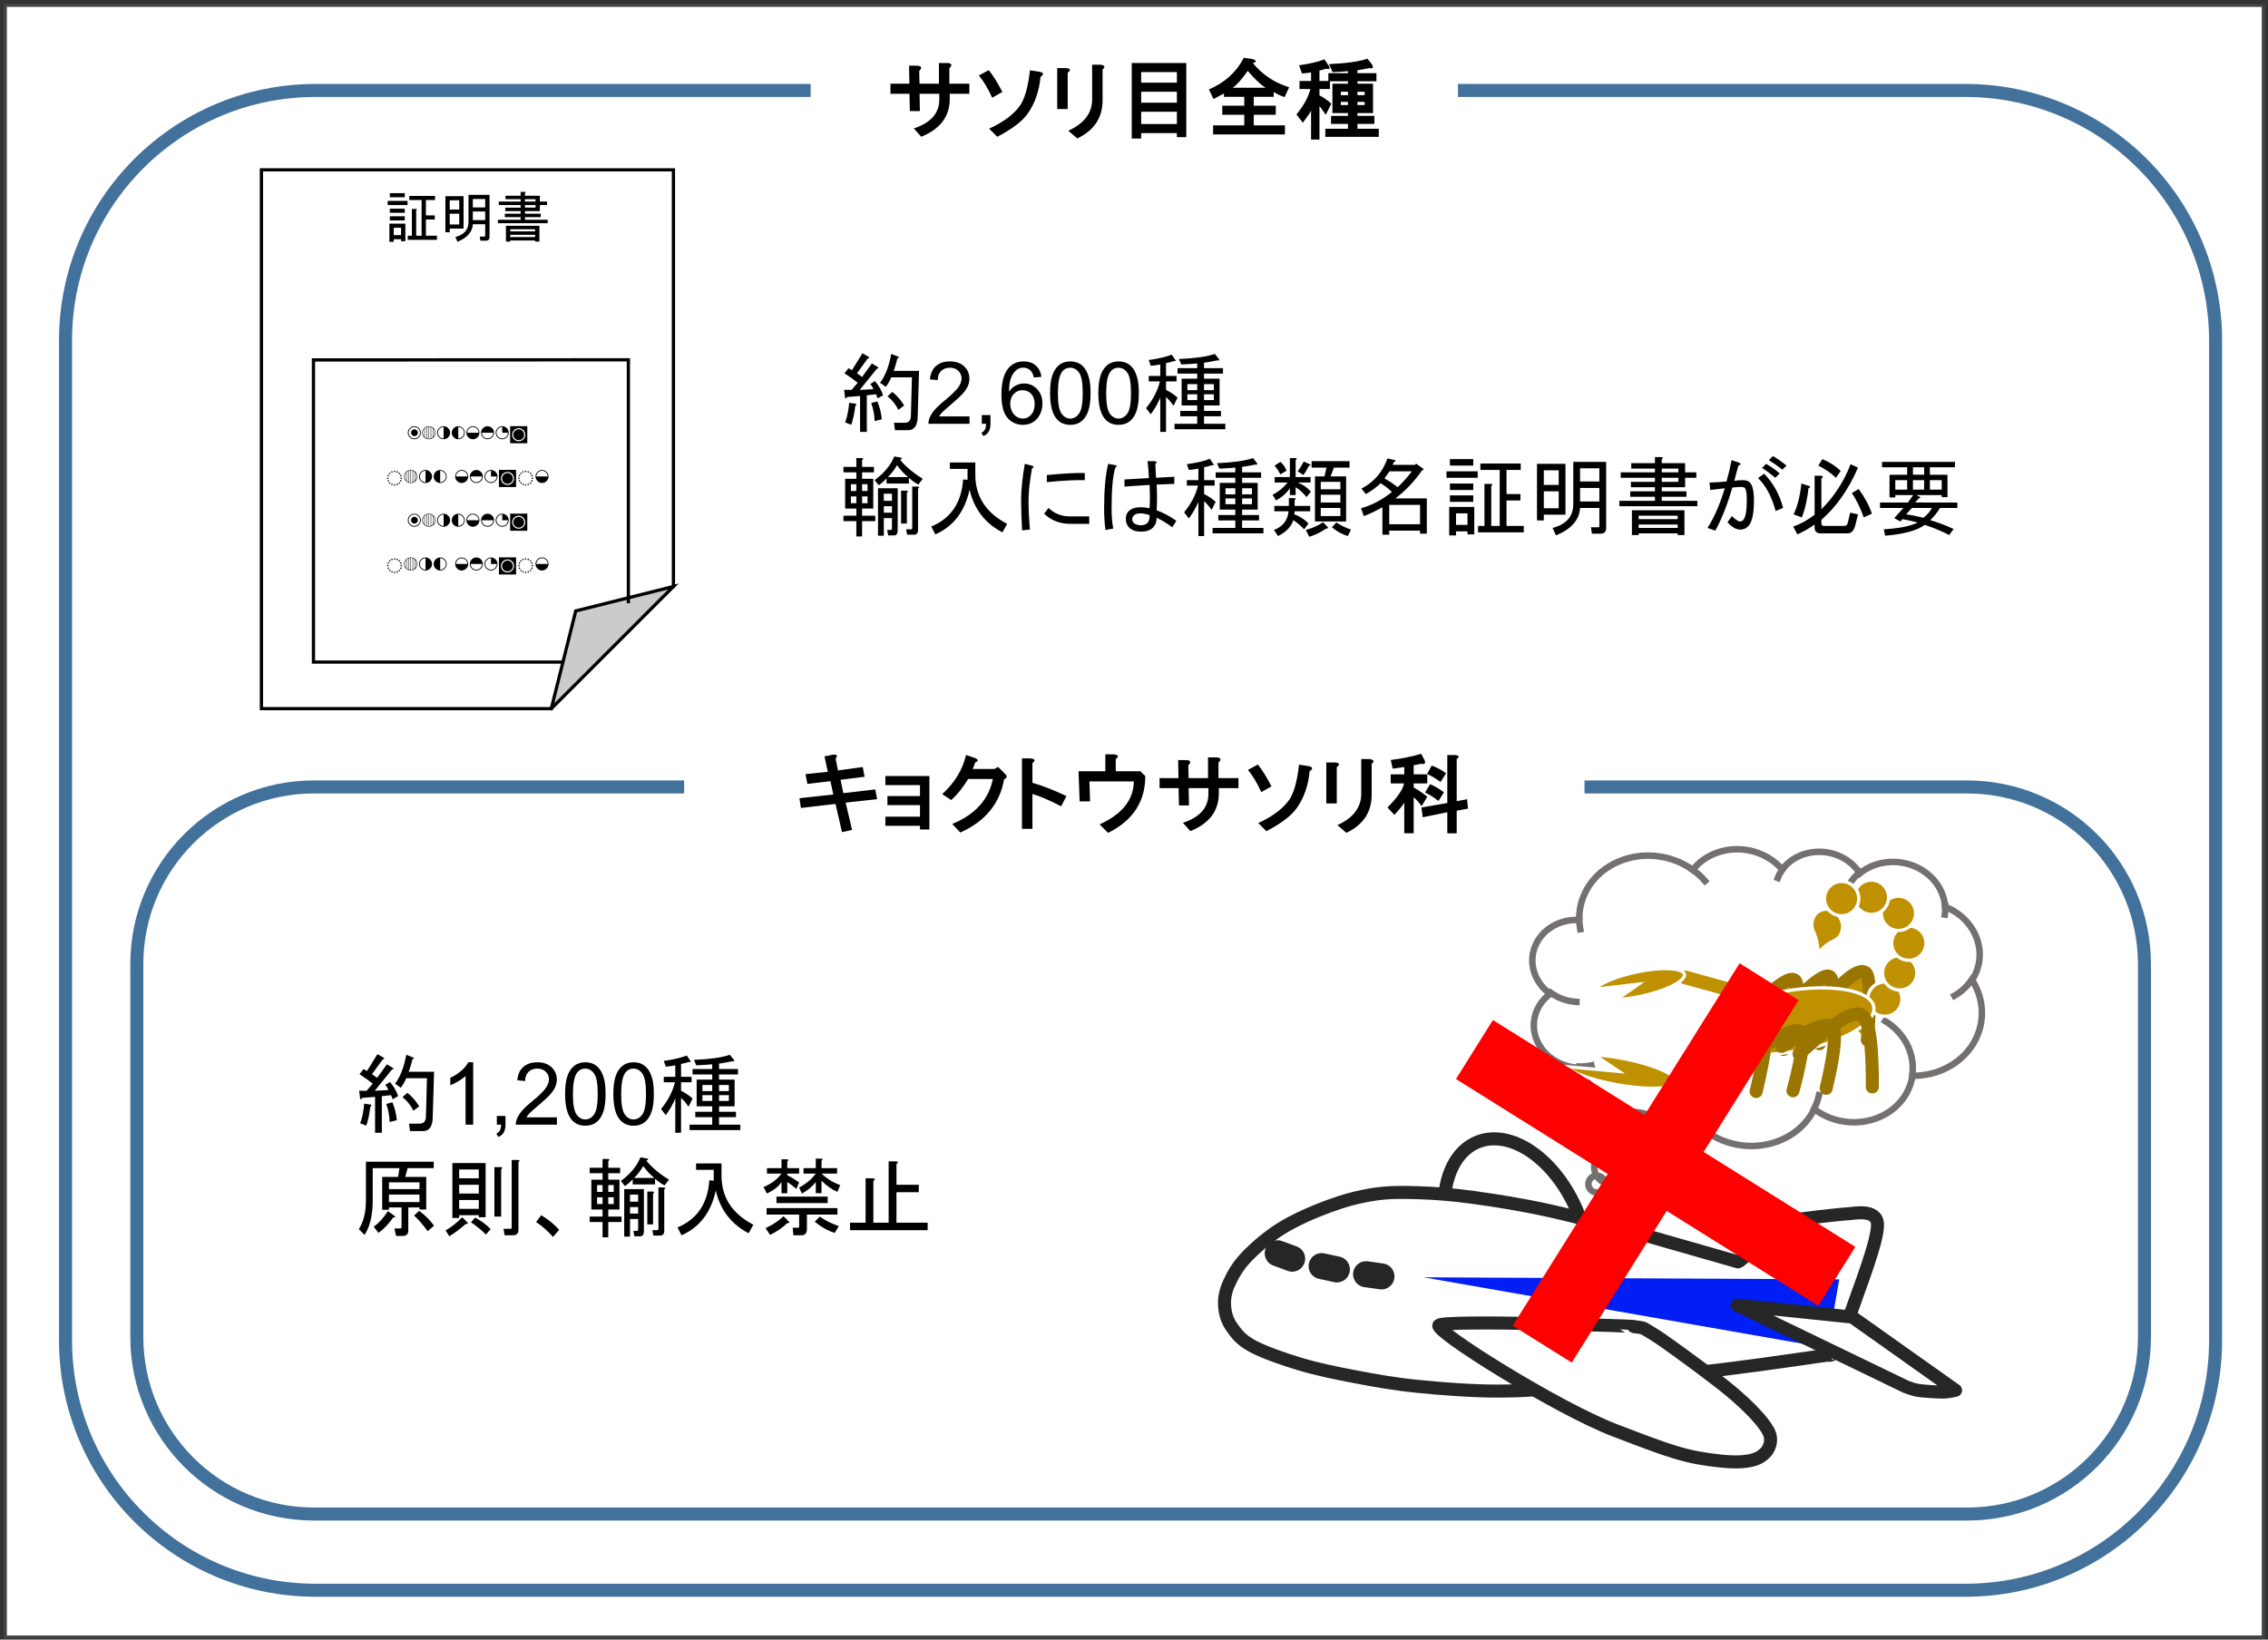 <svg version="1.1" viewBox="0.0 0.0 696.672 503.709" fill="none" stroke="none" stroke-linecap="square" stroke-miterlimit="10" xmlns:xlink="http://www.w3.org/1999/xlink" xmlns="http://www.w3.org/2000/svg"><rect x="0.0" y="0.0" width="696.672" height="503.709" fill="#333333" stroke="none"/><clipPath id="p.0"><path d="m0 0l696.672 0l0 503.709l-696.672 0l0 -503.709z" clip-rule="nonzero"/></clipPath><g clip-path="url(#p.0)"><path fill="#000000" fill-opacity="0.0" d="m0 0l696.672 0l0 503.709l-696.672 0z" fill-rule="evenodd"/><path fill="#ffffff" d="m1.614 1.614l693.638 0l0 501.323l-693.638 0z" fill-rule="evenodd"/><path stroke="#434343" stroke-width="1.0" stroke-linejoin="round" stroke-linecap="butt" d="m1.614 1.614l693.638 0l0 501.323l-693.638 0z" fill-rule="evenodd"/><path fill="#000000" fill-opacity="0.0" d="m20.131 104.582l0 0c0 -42.412 34.382 -76.794 76.794 -76.794l506.853 0c20.367 0 39.9 8.091 54.302 22.492c14.402 14.402 22.492 33.935 22.492 54.302l0 307.168c0 42.412 -34.382 76.794 -76.794 76.794l-506.853 0c-42.412 0 -76.794 -34.382 -76.794 -76.794z" fill-rule="evenodd"/><path stroke="#42719b" stroke-width="4.0" stroke-miterlimit="800.0" stroke-linecap="butt" d="m20.131 104.582l0 0c0 -42.412 34.382 -76.794 76.794 -76.794l506.853 0c20.367 0 39.9 8.091 54.302 22.492c14.402 14.402 22.492 33.935 22.492 54.302l0 307.168c0 42.412 -34.382 76.794 -76.794 76.794l-506.853 0c-42.412 0 -76.794 -34.382 -76.794 -76.794z" fill-rule="evenodd"/><path fill="#000000" fill-opacity="0.0" d="m42.029 296.184l0 0c0 -30.055 24.365 -54.42 54.42 -54.42l507.854 0c14.433 0 28.275 5.733 38.481 15.939c10.206 10.206 15.939 24.048 15.939 38.48l0 114.531c0 30.055 -24.365 54.42 -54.42 54.42l-507.854 0c-30.055 0 -54.42 -24.365 -54.42 -54.42z" fill-rule="evenodd"/><path stroke="#42719b" stroke-width="4.0" stroke-miterlimit="800.0" stroke-linecap="butt" d="m42.029 296.184l0 0c0 -30.055 24.365 -54.42 54.42 -54.42l507.854 0c14.433 0 28.275 5.733 38.481 15.939c10.206 10.206 15.939 24.048 15.939 38.48l0 114.531c0 30.055 -24.365 54.42 -54.42 54.42l-507.854 0c-30.055 0 -54.42 -24.365 -54.42 -54.42z" fill-rule="evenodd"/><path fill="#ffffff" d="m249.016 9.761l198.835 0l0 42.016l-198.835 0z" fill-rule="evenodd"/><path fill="#000000" d="m291.624 25.713l6.141 0l0 3.094l-6.031 0l0 1.578q0 8.094 -8.75 11.625l-2.266 -2.547q7.812 -2.609 7.812 -8.875l0 -1.781l-6.062 0l0.094 5.312l-3.078 0l-0.109 -5.312l-5.844 0l0 -3.094l5.812 0l-0.109 -5.531l2.625 0q1.922 0.203 0.5 1.625l0.094 3.906l5.969 0l0 -6.359l2.719 0q1.906 0.203 0.484 1.625l0 4.734zm21.547 6.938q2.328 -3.156 3.203 -11.062l3.031 0.469q1.844 0.438 0.219 1.562q-0.625 6.594 -3.922 11.266q-2.438 3.516 -9.359 7.141l-2.5 -2.5q6.375 -2.906 9.328 -6.875zm-8.391 -2.625q-2.031 -4.422 -4.109 -6.828l3.047 -1.656q2.0 2.484 4.188 6.703l-3.125 1.781zm33.903 0.781q0 8.047 -7.766 11.719l-2.766 -2.359q7.219 -3.281 7.328 -9.469l0 -10.828l2.641 0q1.938 0.406 0.562 1.453l0 9.484zm-10.719 2.688l-3.219 0l0 -12.578l2.719 0q2.094 0.219 0.5 1.438l0 11.141zm36.435 8.641l-2.891 0l0 -1.25l-10.969 0l0 1.672l-2.891 0l0 -23.203l16.75 0l0 22.781zm-2.891 -16.734l0 -3.25l-10.969 0l0 3.25l10.969 0zm0 6.141l0 -3.359l-10.969 0l0 3.359l10.969 0zm0 6.562l0 -3.781l-10.969 0l0 3.781l10.969 0zm21.766 -16.328q-2.75 3.906 -4.641 5.188l10.203 0q-2.109 -1.141 -5.562 -5.188zm-7.297 6.922q-0.875 0.484 -3.219 1.734l-1.406 -2.953q7.328 -3.141 10.719 -9.719l2.625 0.359q2.125 0.797 0.047 1.281l0.047 -0.078q4.422 5.391 11.203 7.484l-1.391 3.031q-1.641 -0.531 -3.344 -1.547l0 1.453l-6.141 0l0 2.734l6.766 0l0 2.781l-6.766 0l0 3.25l9.578 0l0 2.797l-22.062 0l0 -2.797l9.578 0l0 -3.25l-6.766 0l0 -2.781l6.766 0l0 -2.734l-6.234 0l0 -1.047zm32.266 -9.0q7.938 -0.344 11.797 -1.672l1.453 1.828q0.719 1.438 -0.875 1.062q-1.797 0.391 -3.641 0.656l0 0.906l5.828 0l0 2.484l-5.828 0l0 0.75l4.781 0l0 9.031l-4.781 0l0 0.859l5.203 0l0 2.469l-5.203 0l0 1.484l6.547 0l0 2.484l-16.422 0l0 -2.484l6.969 0l0 -1.484l-5.203 0l0 -2.469l5.203 0l0 -0.859l-1.984 0l-2.797 0l0 -9.031l4.781 0l0 -0.75l-6.031 0l0 -2.484l6.031 0l0 -0.609q-1.844 0.172 -4.75 0.297l-1.078 -2.469zm-2.938 23.172l-2.578 0l0 -8.906q-0.375 0.891 -2.516 3.75l-1.969 -2.547q3.375 -4.141 4.266 -7.812l-3.328 0l0 -2.484l3.547 0l0 -2.625q-1.109 0.219 -2.797 0.328l-0.891 -2.516q4.922 -0.688 7.781 -1.828l1.234 1.812q1.0 1.5 -0.75 1.078q-1.172 0.391 -2.0 0.547l0 3.203l3.234 0l0 2.484l-3.234 0l0 1.953q1.906 0.938 3.641 2.547l-1.703 3.406q-1.406 -2.109 -1.938 -2.594l0 10.203zm8.766 -14.687l-2.203 0l0 1.062l2.203 0l0 -1.062zm0 3.125l-2.203 0l0 0.969l2.203 0l0 -0.969zm5.109 0l-2.203 0l0 0.969l2.203 0l0 -0.969zm-2.203 -3.125l0 1.062l2.203 0l0 -1.062l-2.203 0z" fill-rule="nonzero"/><path fill="#ffffff" d="m210.15 223.089l276.567 0l0 42.016l-276.567 0z" fill-rule="evenodd"/><path fill="#000000" d="m269.433 245.525l-9.672 1.047l1.969 8.391l-3.094 0.687l-1.984 -8.672l-10.641 1.25l-0.438 -3.0l10.391 -1.141l-0.875 -4.094l-7.094 0.844l-0.562 -3.0l6.844 -0.734l-1.016 -4.734l2.609 -0.516q1.891 -0.219 0.813 1.234l0.719 3.609l7.609 -1.047l0.562 2.984l-7.391 0.938l0.875 4.109l9.797 -1.156l0.578 3.0zm2.537 8.172l0 -2.797l10.625 0l0 -3.562l-10.0 0l0 -2.781l10.0 0l0 -3.359l-10.625 0l0 -2.781l13.516 0l0 16.422l-2.891 0l0 -1.141l-10.625 0zm36.483 -14.359q-1.984 11.312 -13.469 16.422l-2.484 -2.625q10.547 -4.312 12.484 -13.812l-7.594 0q-2.312 3.828 -5.188 6.469l-2.781 -1.828q5.703 -5.156 7.328 -12.031l2.844 0.984q1.484 0.734 -0.031 1.312q-0.375 1.203 -0.797 2.0l6.719 0l1.109 -0.625l2.094 2.094q1.203 1.203 -0.234 1.641zm8.684 1.141q4.828 1.406 10.453 4.094l-1.641 3.125q-5.828 -2.984 -8.812 -3.766l0 10.703l-3.219 0l0 -21.641l2.516 0q2.312 0.203 0.703 1.438l0 6.047zm34.66 -2.047q0 11.781 -11.422 17.437l-2.594 -2.594q10.391 -4.734 10.5 -13.219l-13.641 0l0.203 6.141l-3.203 0l-0.344 -9.25l8.234 0l0 -5.203l2.5 0q2.297 0.203 0.703 1.453l0 3.75l7.578 0l1.484 1.484zm22.485 0.609l6.141 0l0 3.094l-6.031 0l0 1.578q0 8.094 -8.75 11.625l-2.266 -2.547q7.812 -2.609 7.812 -8.875l0 -1.781l-6.062 0l0.094 5.312l-3.078 0l-0.109 -5.312l-5.844 0l0 -3.094l5.812 0l-0.109 -5.531l2.625 0q1.922 0.203 0.5 1.625l0.094 3.906l5.969 0l0 -6.359l2.719 0q1.906 0.203 0.484 1.625l0 4.734zm21.547 6.938q2.328 -3.156 3.203 -11.062l3.031 0.469q1.844 0.438 0.219 1.562q-0.625 6.594 -3.922 11.266q-2.438 3.516 -9.359 7.141l-2.5 -2.5q6.375 -2.906 9.328 -6.875zm-8.391 -2.625q-2.031 -4.422 -4.109 -6.828l3.047 -1.656q2.0 2.484 4.188 6.703l-3.125 1.781zm33.903 0.781q0 8.047 -7.766 11.719l-2.766 -2.359q7.219 -3.281 7.328 -9.469l0 -10.828l2.641 0q1.938 0.406 0.562 1.453l0 9.484zm-10.719 2.688l-3.219 0l0 -12.578l2.719 0q2.094 0.219 0.5 1.438l0 11.141zm23.622 9.172l-2.891 0l0 -9.422q-0.5 1.016 -3.031 3.766l-2.125 -2.266q4.562 -4.562 5.078 -7.391l-4.094 0l0 -2.797l4.172 0l0 -2.25q-1.516 0.25 -3.547 0.516l-0.609 -2.672q5.0 -0.594 9.344 -1.906l1.109 2.094q0.438 1.344 -1.109 0.984q-1.375 0.297 -2.297 0.453l0 2.781l4.172 0l0 2.797l-4.172 0l0 1.234q2.328 1.344 4.188 2.844l-1.75 2.906q-1.375 -1.906 -2.438 -2.719l0 11.047zm10.328 -9.297l0 -14.734l2.406 0q1.906 0.219 0.484 1.234l0 12.938l3.188 -0.609l0.281 2.891l-3.469 0.641l0 6.937l-2.891 0l0 -6.469l-7.531 1.547l-0.422 -3.0l7.953 -1.375zm-4.781 -11.5q2.578 0.969 4.391 2.375l-1.672 2.656q-2.719 -1.891 -4.141 -2.453l1.422 -2.578zm-0.484 5.703q2.031 0.891 4.25 2.5l-1.703 2.672q-1.984 -1.594 -4.109 -2.609l1.562 -2.562z" fill-rule="nonzero"/><path fill="#ffffff" d="m80.304 52.178l126.558 0l0 128.011l-37.517 37.517l-89.041 0z" fill-rule="evenodd"/><path fill="#cbcbcb" d="m169.346 217.705l7.503 -30.014l30.014 -7.503z" fill-rule="evenodd"/><path fill="#000000" fill-opacity="0.0" d="m169.346 217.705l7.503 -30.014l30.014 -7.503l-37.517 37.517l-89.041 0l0 -165.528l126.558 0l0 128.011" fill-rule="evenodd"/><path stroke="#000000" stroke-width="1.0" stroke-miterlimit="800.0" stroke-linecap="butt" d="m169.346 217.705l7.503 -30.014l30.014 -7.503l-37.517 37.517l-89.041 0l0 -165.528l126.558 0l0 128.011" fill-rule="evenodd"/><path fill="#000000" d="m124.334 59.333l0 1.266l-4.594 0l0 -1.266l4.594 0zm0.859 2.391l0 1.266l-6.109 0l0 -1.266l6.109 0zm-5.453 2.391l4.594 0l0 1.266l-4.594 0l0 -1.266zm0 2.328l4.594 0l0 1.266l-4.594 0l0 -1.266zm1.203 3.516l0 2.266l2.25 0l0 -2.266l-2.25 0zm2.25 3.531l-2.25 0l0 0.797l-1.328 0l0 -5.594l4.906 0l0 5.391l-1.328 0l0 -0.594zm2.531 -13.297l7.906 0l0 1.266l-2.797 0l0 4.719l2.719 0l0 1.266l-2.719 0l0 4.969l3.391 0l0 1.266l-8.969 0l0 -1.266l1.266 0l0 -8.234l1.266 0q0.531 0.078 0.062 0.406l0 7.828l1.656 0l0 -10.953l-3.781 0l0 -1.266zm18.188 -0.328l6.453 0l0 12.953q0 1.125 -1.141 1.125l-1.656 0l-0.203 -1.266l1.469 0q0.203 0 0.203 -0.188l0 -3.594l-3.797 0q-0.188 3.516 -4.703 5.391l-0.672 -1.469q4.047 -1.062 4.047 -4.656l0 -8.297zm-5.766 9.094l2.922 0l0 -3.312l-2.922 0l0 3.312zm0 -4.578l2.922 0l0 -2.859l-2.922 0l0 2.859zm0 5.844l0 1.125l-1.328 0l0 -11.078l5.578 0l0 9.953l-4.25 0zm10.891 -5.25l-3.797 0l0 2.656l3.797 0l0 -2.656zm-3.797 -1.25l3.797 0l0 -2.594l-3.797 0l0 2.594zm11.5 6.703l0 0.656l7.625 0l0 -0.656l-7.625 0zm3.188 -9.234l-4.656 0l0 -1.062l4.656 0l0 -1.188l1.25 0q0.531 0.062 0.078 0.391l0 0.797l4.578 0l0 1.797l2.188 0l0 1.062l-2.188 0l0 1.859l-4.578 0l0 0.797l4.844 0l0 1.062l-4.844 0l0 0.797l6.969 0l0 1.062l-15.281 0l0 -1.062l6.984 0l0 -0.797l-4.859 0l0 -1.062l4.859 0l0 -0.797l-4.719 0l0 -1.062l4.719 0l0 -0.797l-6.719 0l0 -1.062l6.719 0l0 -0.734zm-4.516 8.172l10.281 0l0 4.844l-1.328 0l0 -0.328l-7.625 0l0 0.328l-1.328 0l0 -4.844zm1.328 2.781l0 0.672l7.625 0l0 -0.672l-7.625 0zm7.766 -10.219l0 -0.734l-3.25 0l0 0.734l3.25 0zm-3.25 1.062l0 0.797l3.25 0l0 -0.797l-3.25 0z" fill-rule="nonzero"/><path fill="#000000" d="m128.048 133.678q-0.328 0.312 -0.75 0.312q-0.422 0 -0.734 -0.312q-0.312 -0.312 -0.312 -0.734q0 -0.422 0.312 -0.734q0.312 -0.328 0.734 -0.328q0.422 0 0.75 0.328q0.312 0.312 0.312 0.734q0 0.422 -0.312 0.734zm-0.781 1.016q0.703 0 1.234 -0.516q0.531 -0.531 0.531 -1.234q0 -0.703 -0.531 -1.234q-0.531 -0.531 -1.234 -0.531q-0.703 0 -1.234 0.531q-0.516 0.531 -0.516 1.234q0 0.703 0.516 1.234q0.531 0.516 1.234 0.516zm0 0.25q-0.812 0 -1.406 -0.594q-0.594 -0.594 -0.594 -1.406q0 -0.812 0.594 -1.406q0.594 -0.594 1.406 -0.594q0.812 0 1.406 0.594q0.594 0.594 0.594 1.406q0 0.812 -0.594 1.406q-0.594 0.594 -1.406 0.594zm4.469 -4.0q0.875 0 1.438 0.562q0.594 0.594 0.594 1.438q0 0.844 -0.594 1.438q-0.562 0.562 -1.438 0.562q-0.875 0 -1.438 -0.562q-0.609 -0.594 -0.609 -1.438q0 -0.844 0.609 -1.438q0.562 -0.562 1.438 -0.562zm1.328 3.266q0.531 -0.5 0.531 -1.266q0 -0.812 -0.531 -1.297l0 2.562zm-0.625 0.453q0.281 -0.109 0.484 -0.312l0 -2.812q-0.203 -0.219 -0.484 -0.312l0 3.438zm-0.641 0.141q0.281 -0.031 0.5 -0.062l0 -3.594q-0.25 -0.031 -0.5 -0.062l0 3.719zm-0.625 -0.062q0.203 0.031 0.484 0.062l0 -3.719q-0.281 0.031 -0.484 0.062l0 3.594zm-0.672 -0.391q0.25 0.203 0.531 0.312l0 -3.438q-0.281 0.062 -0.531 0.312l0 2.812zm-0.141 -2.703q-0.484 0.484 -0.484 1.297q0 0.766 0.484 1.266l0 -2.562zm5.906 -0.469q-0.703 0 -1.234 0.531q-0.516 0.531 -0.516 1.234q0 0.703 0.516 1.234q0.531 0.516 1.234 0.516l0 -3.516zm0 3.766q-0.812 0 -1.406 -0.594q-0.594 -0.594 -0.594 -1.406q0 -0.812 0.594 -1.406q0.594 -0.594 1.406 -0.594q0.812 0 1.406 0.594q0.594 0.594 0.594 1.406q0 0.812 -0.594 1.406q-0.594 0.594 -1.406 0.594zm4.5 -0.25q0.703 0 1.234 -0.516q0.531 -0.531 0.531 -1.234q0 -0.703 -0.531 -1.234q-0.531 -0.531 -1.234 -0.531l0 3.516zm0 0.25q-0.812 0 -1.406 -0.594q-0.594 -0.594 -0.594 -1.406q0 -0.812 0.594 -1.406q0.594 -0.594 1.406 -0.594q0.812 0 1.406 0.594q0.594 0.594 0.594 1.406q0 0.812 -0.594 1.406q-0.594 0.594 -1.406 0.594zm3.266 -3.234q-0.516 0.531 -0.516 1.234l3.516 0q0 -0.703 -0.531 -1.234q-0.531 -0.531 -1.234 -0.531q-0.703 0 -1.234 0.531zm1.234 3.234q-0.812 0 -1.406 -0.594q-0.594 -0.594 -0.594 -1.406q0 -0.812 0.594 -1.406q0.594 -0.594 1.406 -0.594q0.812 0 1.406 0.594q0.594 0.594 0.594 1.406q0 0.812 -0.594 1.406q-0.594 0.594 -1.406 0.594zm4.5 -0.25q0.703 0 1.234 -0.516q0.531 -0.531 0.531 -1.234l-3.516 0q0 0.703 0.516 1.234q0.531 0.516 1.234 0.516zm0 0.25q-0.812 0 -1.406 -0.594q-0.594 -0.594 -0.594 -1.406q0 -0.812 0.594 -1.406q0.594 -0.594 1.406 -0.594q0.812 0 1.406 0.594q0.594 0.594 0.594 1.406q0 0.812 -0.594 1.406q-0.594 0.594 -1.406 0.594zm4.5 -0.25q0.703 0 1.234 -0.516q0.531 -0.531 0.531 -1.234l-1.766 0l0 -1.766q-0.703 0 -1.234 0.531q-0.516 0.531 -0.516 1.234q0 0.703 0.516 1.234q0.531 0.516 1.234 0.516zm0 0.25q-0.812 0 -1.406 -0.594q-0.594 -0.594 -0.594 -1.406q0 -0.812 0.594 -1.406q0.594 -0.594 1.406 -0.594q0.812 0 1.406 0.594q0.594 0.594 0.594 1.406q0 0.812 -0.594 1.406q-0.594 0.594 -1.406 0.594z" fill-rule="nonzero"/><path fill="#000000" d="m156.704 136.178l0 -5.266l5.266 0l0 5.266l-5.266 0zm2.641 -4.641q-0.516 0 -1.0 0.266q-0.469 0.25 -0.75 0.734q-0.266 0.484 -0.266 1.016q0 0.828 0.578 1.422q0.594 0.578 1.438 0.578q0.828 0 1.406 -0.578q0.594 -0.594 0.594 -1.422q0 -0.531 -0.266 -1.016q-0.266 -0.484 -0.75 -0.734q-0.484 -0.266 -0.984 -0.266zm0 0.344q0.406 0 0.797 0.219q0.406 0.219 0.625 0.625q0.234 0.391 0.234 0.828q0 0.688 -0.484 1.172q-0.484 0.484 -1.172 0.484q-0.703 0 -1.188 -0.484q-0.484 -0.484 -0.484 -1.172q0 -0.438 0.219 -0.828q0.234 -0.406 0.625 -0.625q0.406 -0.219 0.828 -0.219z" fill-rule="nonzero"/><path fill="#000000" d="m122.888 145.43q0 0.234 -0.219 0.234q-0.234 0 -0.234 -0.234q0 -0.219 0.234 -0.219q0.219 0 0.219 0.219zm-0.672 -0.438q0 0.219 -0.219 0.219q-0.25 0 -0.25 -0.219q0 -0.234 0.25 -0.234q0.219 0 0.219 0.234zm1.125 1.125q0 0.219 -0.234 0.219q-0.234 0 -0.234 -0.219q0 -0.234 0.234 -0.234q0.234 0 0.234 0.234zm0.156 0.781q0 0.234 -0.219 0.234q-0.234 0 -0.234 -0.234q0 -0.219 0.234 -0.219q0.219 0 0.219 0.219zm-2.078 -2.078q0 0.234 -0.234 0.234q-0.219 0 -0.219 -0.234q0 -0.219 0.219 -0.219q0.234 0 0.234 0.219zm-0.797 0.172q0 0.219 -0.219 0.219q-0.234 0 -0.234 -0.219q0 -0.234 0.234 -0.234q0.219 0 0.219 0.234zm2.719 2.703q0 0.219 -0.234 0.219q-0.234 0 -0.234 -0.219q0 -0.234 0.234 -0.234q0.234 0 0.234 0.234zm-3.391 -2.266q0 0.234 -0.219 0.234q-0.234 0 -0.234 -0.219q0 -0.234 0.234 -0.234q0.219 0 0.219 0.219zm2.938 2.953q0 0.219 -0.219 0.219q-0.234 0 -0.234 -0.219q0 -0.234 0.234 -0.234q0.219 0 0.219 0.234zm-0.672 0.438q0 0.219 -0.219 0.219q-0.25 0 -0.25 -0.219q0 -0.234 0.25 -0.234q0.219 0 0.219 0.234zm-2.719 -2.703q0 0.219 -0.219 0.219q-0.234 0 -0.234 -0.219q0 -0.234 0.234 -0.234q0.219 0 0.219 0.234zm-0.156 0.781q0 0.234 -0.219 0.234q-0.234 0 -0.234 -0.234q0 -0.219 0.234 -0.219q0.219 0 0.219 0.219zm2.078 2.078q0 0.234 -0.234 0.234q-0.219 0 -0.219 -0.234q0 -0.219 0.219 -0.219q0.234 0 0.234 0.219zm-1.922 -1.281q0 0.219 -0.219 0.219q-0.234 0 -0.234 -0.219q0 -0.234 0.234 -0.234q0.219 0 0.219 0.234zm1.125 1.109q0 0.234 -0.219 0.234q-0.234 0 -0.234 -0.219q0 -0.234 0.234 -0.234q0.219 0 0.219 0.219zm-0.672 -0.422q0 0.219 -0.219 0.219q-0.234 0 -0.234 -0.219q0 -0.234 0.234 -0.234q0.219 0 0.219 0.234z" fill-rule="nonzero"/><path fill="#000000" d="m126.181 144.383q0.875 0 1.438 0.562q0.594 0.594 0.594 1.438q0 0.844 -0.594 1.438q-0.562 0.562 -1.438 0.562q-0.875 0 -1.438 -0.562q-0.609 -0.594 -0.609 -1.438q0 -0.844 0.609 -1.438q0.562 -0.562 1.438 -0.562zm1.328 3.266q0.531 -0.5 0.531 -1.266q0 -0.812 -0.531 -1.297l0 2.562zm-0.625 0.453q0.281 -0.109 0.484 -0.312l0 -2.812q-0.203 -0.219 -0.484 -0.312l0 3.438zm-0.641 0.141q0.281 -0.031 0.5 -0.062l0 -3.594q-0.25 -0.031 -0.5 -0.062l0 3.719zm-0.625 -0.062q0.203 0.031 0.484 0.062l0 -3.719q-0.281 0.031 -0.484 0.062l0 3.594zm-0.672 -0.391q0.25 0.203 0.531 0.312l0 -3.438q-0.281 0.062 -0.531 0.312l0 2.812zm-0.141 -2.703q-0.484 0.484 -0.484 1.297q0 0.766 0.484 1.266l0 -2.562zm5.906 -0.469q-0.703 0 -1.234 0.531q-0.516 0.531 -0.516 1.234q0 0.703 0.516 1.234q0.531 0.516 1.234 0.516l0 -3.516zm0 3.766q-0.812 0 -1.406 -0.594q-0.594 -0.594 -0.594 -1.406q0 -0.812 0.594 -1.406q0.594 -0.594 1.406 -0.594q0.812 0 1.406 0.594q0.594 0.594 0.594 1.406q0 0.812 -0.594 1.406q-0.594 0.594 -1.406 0.594zm4.5 -0.25q0.703 0 1.234 -0.516q0.531 -0.531 0.531 -1.234q0 -0.703 -0.531 -1.234q-0.531 -0.531 -1.234 -0.531l0 3.516zm0 0.25q-0.812 0 -1.406 -0.594q-0.594 -0.594 -0.594 -1.406q0 -0.812 0.594 -1.406q0.594 -0.594 1.406 -0.594q0.812 0 1.406 0.594q0.594 0.594 0.594 1.406q0 0.812 -0.594 1.406q-0.594 0.594 -1.406 0.594z" fill-rule="nonzero"/><path fill="#000000" d="m140.586 145.149q-0.516 0.531 -0.516 1.234l3.516 0q0 -0.703 -0.531 -1.234q-0.531 -0.531 -1.234 -0.531q-0.703 0 -1.234 0.531zm1.234 3.234q-0.812 0 -1.406 -0.594q-0.594 -0.594 -0.594 -1.406q0 -0.812 0.594 -1.406q0.594 -0.594 1.406 -0.594q0.812 0 1.406 0.594q0.594 0.594 0.594 1.406q0 0.812 -0.594 1.406q-0.594 0.594 -1.406 0.594zm4.5 -0.25q0.703 0 1.234 -0.516q0.531 -0.531 0.531 -1.234l-3.516 0q0 0.703 0.516 1.234q0.531 0.516 1.234 0.516zm0 0.25q-0.812 0 -1.406 -0.594q-0.594 -0.594 -0.594 -1.406q0 -0.812 0.594 -1.406q0.594 -0.594 1.406 -0.594q0.812 0 1.406 0.594q0.594 0.594 0.594 1.406q0 0.812 -0.594 1.406q-0.594 0.594 -1.406 0.594zm4.5 -0.25q0.703 0 1.234 -0.516q0.531 -0.531 0.531 -1.234l-1.766 0l0 -1.766q-0.703 0 -1.234 0.531q-0.516 0.531 -0.516 1.234q0 0.703 0.516 1.234q0.531 0.516 1.234 0.516zm0 0.25q-0.812 0 -1.406 -0.594q-0.594 -0.594 -0.594 -1.406q0 -0.812 0.594 -1.406q0.594 -0.594 1.406 -0.594q0.812 0 1.406 0.594q0.594 0.594 0.594 1.406q0 0.812 -0.594 1.406q-0.594 0.594 -1.406 0.594z" fill-rule="nonzero"/><path fill="#000000" d="m153.258 149.618l0 -5.266l5.266 0l0 5.266l-5.266 0zm2.641 -4.641q-0.516 0 -1.0 0.266q-0.469 0.25 -0.75 0.734q-0.266 0.484 -0.266 1.016q0 0.828 0.578 1.422q0.594 0.578 1.438 0.578q0.828 0 1.406 -0.578q0.594 -0.594 0.594 -1.422q0 -0.531 -0.266 -1.016q-0.266 -0.484 -0.75 -0.734q-0.484 -0.266 -0.984 -0.266zm0 0.344q0.406 0 0.797 0.219q0.406 0.219 0.625 0.625q0.234 0.391 0.234 0.828q0 0.688 -0.484 1.172q-0.484 0.484 -1.172 0.484q-0.703 0 -1.188 -0.484q-0.484 -0.484 -0.484 -1.172q0 -0.438 0.219 -0.828q0.234 -0.406 0.625 -0.625q0.406 -0.219 0.828 -0.219zm7.275 0.109q0 0.234 -0.219 0.234q-0.234 0 -0.234 -0.234q0 -0.219 0.234 -0.219q0.219 0 0.219 0.219zm-0.672 -0.438q0 0.219 -0.219 0.219q-0.25 0 -0.25 -0.219q0 -0.234 0.25 -0.234q0.219 0 0.219 0.234zm1.125 1.125q0 0.219 -0.234 0.219q-0.234 0 -0.234 -0.219q0 -0.234 0.234 -0.234q0.234 0 0.234 0.234zm0.156 0.781q0 0.234 -0.219 0.234q-0.234 0 -0.234 -0.234q0 -0.219 0.234 -0.219q0.219 0 0.219 0.219zm-2.078 -2.078q0 0.234 -0.234 0.234q-0.219 0 -0.219 -0.234q0 -0.219 0.219 -0.219q0.234 0 0.234 0.219zm-0.797 0.172q0 0.219 -0.219 0.219q-0.234 0 -0.234 -0.219q0 -0.234 0.234 -0.234q0.219 0 0.219 0.234zm2.719 2.703q0 0.219 -0.234 0.219q-0.234 0 -0.234 -0.219q0 -0.234 0.234 -0.234q0.234 0 0.234 0.234zm-3.391 -2.266q0 0.234 -0.219 0.234q-0.234 0 -0.234 -0.219q0 -0.234 0.234 -0.234q0.219 0 0.219 0.219zm2.938 2.953q0 0.219 -0.219 0.219q-0.234 0 -0.234 -0.219q0 -0.234 0.234 -0.234q0.219 0 0.219 0.234zm-0.672 0.438q0 0.219 -0.219 0.219q-0.25 0 -0.25 -0.219q0 -0.234 0.25 -0.234q0.219 0 0.219 0.234zm-2.719 -2.703q0 0.219 -0.219 0.219q-0.234 0 -0.234 -0.219q0 -0.234 0.234 -0.234q0.219 0 0.219 0.234zm-0.156 0.781q0 0.234 -0.219 0.234q-0.234 0 -0.234 -0.234q0 -0.219 0.234 -0.219q0.219 0 0.219 0.219zm2.078 2.078q0 0.234 -0.234 0.234q-0.219 0 -0.219 -0.234q0 -0.219 0.219 -0.219q0.234 0 0.234 0.219zm-1.922 -1.281q0 0.219 -0.219 0.219q-0.234 0 -0.234 -0.219q0 -0.234 0.234 -0.234q0.219 0 0.219 0.234zm1.125 1.109q0 0.234 -0.219 0.234q-0.234 0 -0.234 -0.219q0 -0.234 0.234 -0.234q0.219 0 0.219 0.219zm-0.672 -0.422q0 0.219 -0.219 0.219q-0.234 0 -0.234 -0.219q0 -0.234 0.234 -0.234q0.219 0 0.219 0.234z" fill-rule="nonzero"/><path fill="#000000" d="m165.264 145.149q-0.516 0.531 -0.516 1.234l3.516 0q0 -0.703 -0.531 -1.234q-0.531 -0.531 -1.234 -0.531q-0.703 0 -1.234 0.531zm1.234 3.234q-0.812 0 -1.406 -0.594q-0.594 -0.594 -0.594 -1.406q0 -0.812 0.594 -1.406q0.594 -0.594 1.406 -0.594q0.812 0 1.406 0.594q0.594 0.594 0.594 1.406q0 0.812 -0.594 1.406q-0.594 0.594 -1.406 0.594z" fill-rule="nonzero"/><path fill="#000000" d="m128.048 160.558q-0.328 0.312 -0.75 0.312q-0.422 0 -0.734 -0.312q-0.312 -0.312 -0.312 -0.734q0 -0.422 0.312 -0.734q0.312 -0.328 0.734 -0.328q0.422 0 0.75 0.328q0.312 0.312 0.312 0.734q0 0.422 -0.312 0.734zm-0.781 1.016q0.703 0 1.234 -0.516q0.531 -0.531 0.531 -1.234q0 -0.703 -0.531 -1.234q-0.531 -0.531 -1.234 -0.531q-0.703 0 -1.234 0.531q-0.516 0.531 -0.516 1.234q0 0.703 0.516 1.234q0.531 0.516 1.234 0.516zm0 0.25q-0.812 0 -1.406 -0.594q-0.594 -0.594 -0.594 -1.406q0 -0.812 0.594 -1.406q0.594 -0.594 1.406 -0.594q0.812 0 1.406 0.594q0.594 0.594 0.594 1.406q0 0.812 -0.594 1.406q-0.594 0.594 -1.406 0.594zm4.469 -4.0q0.875 0 1.438 0.562q0.594 0.594 0.594 1.438q0 0.844 -0.594 1.438q-0.562 0.562 -1.438 0.562q-0.875 0 -1.438 -0.562q-0.609 -0.594 -0.609 -1.438q0 -0.844 0.609 -1.438q0.562 -0.562 1.438 -0.562zm1.328 3.266q0.531 -0.5 0.531 -1.266q0 -0.812 -0.531 -1.297l0 2.562zm-0.625 0.453q0.281 -0.109 0.484 -0.312l0 -2.812q-0.203 -0.219 -0.484 -0.312l0 3.438zm-0.641 0.141q0.281 -0.031 0.5 -0.062l0 -3.594q-0.25 -0.031 -0.5 -0.062l0 3.719zm-0.625 -0.062q0.203 0.031 0.484 0.062l0 -3.719q-0.281 0.031 -0.484 0.062l0 3.594zm-0.672 -0.391q0.25 0.203 0.531 0.312l0 -3.438q-0.281 0.062 -0.531 0.312l0 2.812zm-0.141 -2.703q-0.484 0.484 -0.484 1.297q0 0.766 0.484 1.266l0 -2.562zm5.906 -0.469q-0.703 0 -1.234 0.531q-0.516 0.531 -0.516 1.234q0 0.703 0.516 1.234q0.531 0.516 1.234 0.516l0 -3.516zm0 3.766q-0.812 0 -1.406 -0.594q-0.594 -0.594 -0.594 -1.406q0 -0.812 0.594 -1.406q0.594 -0.594 1.406 -0.594q0.812 0 1.406 0.594q0.594 0.594 0.594 1.406q0 0.812 -0.594 1.406q-0.594 0.594 -1.406 0.594zm4.5 -0.25q0.703 0 1.234 -0.516q0.531 -0.531 0.531 -1.234q0 -0.703 -0.531 -1.234q-0.531 -0.531 -1.234 -0.531l0 3.516zm0 0.25q-0.812 0 -1.406 -0.594q-0.594 -0.594 -0.594 -1.406q0 -0.812 0.594 -1.406q0.594 -0.594 1.406 -0.594q0.812 0 1.406 0.594q0.594 0.594 0.594 1.406q0 0.812 -0.594 1.406q-0.594 0.594 -1.406 0.594zm3.266 -3.234q-0.516 0.531 -0.516 1.234l3.516 0q0 -0.703 -0.531 -1.234q-0.531 -0.531 -1.234 -0.531q-0.703 0 -1.234 0.531zm1.234 3.234q-0.812 0 -1.406 -0.594q-0.594 -0.594 -0.594 -1.406q0 -0.812 0.594 -1.406q0.594 -0.594 1.406 -0.594q0.812 0 1.406 0.594q0.594 0.594 0.594 1.406q0 0.812 -0.594 1.406q-0.594 0.594 -1.406 0.594zm4.5 -0.25q0.703 0 1.234 -0.516q0.531 -0.531 0.531 -1.234l-3.516 0q0 0.703 0.516 1.234q0.531 0.516 1.234 0.516zm0 0.25q-0.812 0 -1.406 -0.594q-0.594 -0.594 -0.594 -1.406q0 -0.812 0.594 -1.406q0.594 -0.594 1.406 -0.594q0.812 0 1.406 0.594q0.594 0.594 0.594 1.406q0 0.812 -0.594 1.406q-0.594 0.594 -1.406 0.594zm4.5 -0.25q0.703 0 1.234 -0.516q0.531 -0.531 0.531 -1.234l-1.766 0l0 -1.766q-0.703 0 -1.234 0.531q-0.516 0.531 -0.516 1.234q0 0.703 0.516 1.234q0.531 0.516 1.234 0.516zm0 0.25q-0.812 0 -1.406 -0.594q-0.594 -0.594 -0.594 -1.406q0 -0.812 0.594 -1.406q0.594 -0.594 1.406 -0.594q0.812 0 1.406 0.594q0.594 0.594 0.594 1.406q0 0.812 -0.594 1.406q-0.594 0.594 -1.406 0.594z" fill-rule="nonzero"/><path fill="#000000" d="m156.704 163.058l0 -5.266l5.266 0l0 5.266l-5.266 0zm2.641 -4.641q-0.516 0 -1.0 0.266q-0.469 0.25 -0.75 0.734q-0.266 0.484 -0.266 1.016q0 0.828 0.578 1.422q0.594 0.578 1.438 0.578q0.828 0 1.406 -0.578q0.594 -0.594 0.594 -1.422q0 -0.531 -0.266 -1.016q-0.266 -0.484 -0.75 -0.734q-0.484 -0.266 -0.984 -0.266zm0 0.344q0.406 0 0.797 0.219q0.406 0.219 0.625 0.625q0.234 0.391 0.234 0.828q0 0.688 -0.484 1.172q-0.484 0.484 -1.172 0.484q-0.703 0 -1.188 -0.484q-0.484 -0.484 -0.484 -1.172q0 -0.438 0.219 -0.828q0.234 -0.406 0.625 -0.625q0.406 -0.219 0.828 -0.219z" fill-rule="nonzero"/><path fill="#000000" d="m122.888 172.31q0 0.234 -0.219 0.234q-0.234 0 -0.234 -0.234q0 -0.219 0.234 -0.219q0.219 0 0.219 0.219zm-0.672 -0.438q0 0.219 -0.219 0.219q-0.25 0 -0.25 -0.219q0 -0.234 0.25 -0.234q0.219 0 0.219 0.234zm1.125 1.125q0 0.219 -0.234 0.219q-0.234 0 -0.234 -0.219q0 -0.234 0.234 -0.234q0.234 0 0.234 0.234zm0.156 0.781q0 0.234 -0.219 0.234q-0.234 0 -0.234 -0.234q0 -0.219 0.234 -0.219q0.219 0 0.219 0.219zm-2.078 -2.078q0 0.234 -0.234 0.234q-0.219 0 -0.219 -0.234q0 -0.219 0.219 -0.219q0.234 0 0.234 0.219zm-0.797 0.172q0 0.219 -0.219 0.219q-0.234 0 -0.234 -0.219q0 -0.234 0.234 -0.234q0.219 0 0.219 0.234zm2.719 2.703q0 0.219 -0.234 0.219q-0.234 0 -0.234 -0.219q0 -0.234 0.234 -0.234q0.234 0 0.234 0.234zm-3.391 -2.266q0 0.234 -0.219 0.234q-0.234 0 -0.234 -0.219q0 -0.234 0.234 -0.234q0.219 0 0.219 0.219zm2.938 2.953q0 0.219 -0.219 0.219q-0.234 0 -0.234 -0.219q0 -0.234 0.234 -0.234q0.219 0 0.219 0.234zm-0.672 0.438q0 0.219 -0.219 0.219q-0.25 0 -0.25 -0.219q0 -0.234 0.25 -0.234q0.219 0 0.219 0.234zm-2.719 -2.703q0 0.219 -0.219 0.219q-0.234 0 -0.234 -0.219q0 -0.234 0.234 -0.234q0.219 0 0.219 0.234zm-0.156 0.781q0 0.234 -0.219 0.234q-0.234 0 -0.234 -0.234q0 -0.219 0.234 -0.219q0.219 0 0.219 0.219zm2.078 2.078q0 0.234 -0.234 0.234q-0.219 0 -0.219 -0.234q0 -0.219 0.219 -0.219q0.234 0 0.234 0.219zm-1.922 -1.281q0 0.219 -0.219 0.219q-0.234 0 -0.234 -0.219q0 -0.234 0.234 -0.234q0.219 0 0.219 0.234zm1.125 1.109q0 0.234 -0.219 0.234q-0.234 0 -0.234 -0.219q0 -0.234 0.234 -0.234q0.219 0 0.219 0.219zm-0.672 -0.422q0 0.219 -0.219 0.219q-0.234 0 -0.234 -0.219q0 -0.234 0.234 -0.234q0.219 0 0.219 0.234z" fill-rule="nonzero"/><path fill="#000000" d="m126.181 171.263q0.875 0 1.438 0.562q0.594 0.594 0.594 1.438q0 0.844 -0.594 1.438q-0.562 0.562 -1.438 0.562q-0.875 0 -1.438 -0.562q-0.609 -0.594 -0.609 -1.438q0 -0.844 0.609 -1.438q0.562 -0.562 1.438 -0.562zm1.328 3.266q0.531 -0.5 0.531 -1.266q0 -0.812 -0.531 -1.297l0 2.562zm-0.625 0.453q0.281 -0.109 0.484 -0.312l0 -2.812q-0.203 -0.219 -0.484 -0.312l0 3.438zm-0.641 0.141q0.281 -0.031 0.5 -0.062l0 -3.594q-0.25 -0.031 -0.5 -0.062l0 3.719zm-0.625 -0.062q0.203 0.031 0.484 0.062l0 -3.719q-0.281 0.031 -0.484 0.062l0 3.594zm-0.672 -0.391q0.25 0.203 0.531 0.312l0 -3.438q-0.281 0.062 -0.531 0.312l0 2.812zm-0.141 -2.703q-0.484 0.484 -0.484 1.297q0 0.766 0.484 1.266l0 -2.562zm5.906 -0.469q-0.703 0 -1.234 0.531q-0.516 0.531 -0.516 1.234q0 0.703 0.516 1.234q0.531 0.516 1.234 0.516l0 -3.516zm0 3.766q-0.812 0 -1.406 -0.594q-0.594 -0.594 -0.594 -1.406q0 -0.812 0.594 -1.406q0.594 -0.594 1.406 -0.594q0.812 0 1.406 0.594q0.594 0.594 0.594 1.406q0 0.812 -0.594 1.406q-0.594 0.594 -1.406 0.594zm4.5 -0.25q0.703 0 1.234 -0.516q0.531 -0.531 0.531 -1.234q0 -0.703 -0.531 -1.234q-0.531 -0.531 -1.234 -0.531l0 3.516zm0 0.25q-0.812 0 -1.406 -0.594q-0.594 -0.594 -0.594 -1.406q0 -0.812 0.594 -1.406q0.594 -0.594 1.406 -0.594q0.812 0 1.406 0.594q0.594 0.594 0.594 1.406q0 0.812 -0.594 1.406q-0.594 0.594 -1.406 0.594z" fill-rule="nonzero"/><path fill="#000000" d="m140.586 172.029q-0.516 0.531 -0.516 1.234l3.516 0q0 -0.703 -0.531 -1.234q-0.531 -0.531 -1.234 -0.531q-0.703 0 -1.234 0.531zm1.234 3.234q-0.812 0 -1.406 -0.594q-0.594 -0.594 -0.594 -1.406q0 -0.812 0.594 -1.406q0.594 -0.594 1.406 -0.594q0.812 0 1.406 0.594q0.594 0.594 0.594 1.406q0 0.812 -0.594 1.406q-0.594 0.594 -1.406 0.594zm4.5 -0.25q0.703 0 1.234 -0.516q0.531 -0.531 0.531 -1.234l-3.516 0q0 0.703 0.516 1.234q0.531 0.516 1.234 0.516zm0 0.25q-0.812 0 -1.406 -0.594q-0.594 -0.594 -0.594 -1.406q0 -0.812 0.594 -1.406q0.594 -0.594 1.406 -0.594q0.812 0 1.406 0.594q0.594 0.594 0.594 1.406q0 0.812 -0.594 1.406q-0.594 0.594 -1.406 0.594zm4.5 -0.25q0.703 0 1.234 -0.516q0.531 -0.531 0.531 -1.234l-1.766 0l0 -1.766q-0.703 0 -1.234 0.531q-0.516 0.531 -0.516 1.234q0 0.703 0.516 1.234q0.531 0.516 1.234 0.516zm0 0.25q-0.812 0 -1.406 -0.594q-0.594 -0.594 -0.594 -1.406q0 -0.812 0.594 -1.406q0.594 -0.594 1.406 -0.594q0.812 0 1.406 0.594q0.594 0.594 0.594 1.406q0 0.812 -0.594 1.406q-0.594 0.594 -1.406 0.594z" fill-rule="nonzero"/><path fill="#000000" d="m153.258 176.498l0 -5.266l5.266 0l0 5.266l-5.266 0zm2.641 -4.641q-0.516 0 -1.0 0.266q-0.469 0.25 -0.75 0.734q-0.266 0.484 -0.266 1.016q0 0.828 0.578 1.422q0.594 0.578 1.438 0.578q0.828 0 1.406 -0.578q0.594 -0.594 0.594 -1.422q0 -0.531 -0.266 -1.016q-0.266 -0.484 -0.75 -0.734q-0.484 -0.266 -0.984 -0.266zm0 0.344q0.406 0 0.797 0.219q0.406 0.219 0.625 0.625q0.234 0.391 0.234 0.828q0 0.688 -0.484 1.172q-0.484 0.484 -1.172 0.484q-0.703 0 -1.188 -0.484q-0.484 -0.484 -0.484 -1.172q0 -0.438 0.219 -0.828q0.234 -0.406 0.625 -0.625q0.406 -0.219 0.828 -0.219zm7.275 0.109q0 0.234 -0.219 0.234q-0.234 0 -0.234 -0.234q0 -0.219 0.234 -0.219q0.219 0 0.219 0.219zm-0.672 -0.438q0 0.219 -0.219 0.219q-0.25 0 -0.25 -0.219q0 -0.234 0.25 -0.234q0.219 0 0.219 0.234zm1.125 1.125q0 0.219 -0.234 0.219q-0.234 0 -0.234 -0.219q0 -0.234 0.234 -0.234q0.234 0 0.234 0.234zm0.156 0.781q0 0.234 -0.219 0.234q-0.234 0 -0.234 -0.234q0 -0.219 0.234 -0.219q0.219 0 0.219 0.219zm-2.078 -2.078q0 0.234 -0.234 0.234q-0.219 0 -0.219 -0.234q0 -0.219 0.219 -0.219q0.234 0 0.234 0.219zm-0.797 0.172q0 0.219 -0.219 0.219q-0.234 0 -0.234 -0.219q0 -0.234 0.234 -0.234q0.219 0 0.219 0.234zm2.719 2.703q0 0.219 -0.234 0.219q-0.234 0 -0.234 -0.219q0 -0.234 0.234 -0.234q0.234 0 0.234 0.234zm-3.391 -2.266q0 0.234 -0.219 0.234q-0.234 0 -0.234 -0.219q0 -0.234 0.234 -0.234q0.219 0 0.219 0.219zm2.938 2.953q0 0.219 -0.219 0.219q-0.234 0 -0.234 -0.219q0 -0.234 0.234 -0.234q0.219 0 0.219 0.234zm-0.672 0.438q0 0.219 -0.219 0.219q-0.25 0 -0.25 -0.219q0 -0.234 0.25 -0.234q0.219 0 0.219 0.234zm-2.719 -2.703q0 0.219 -0.219 0.219q-0.234 0 -0.234 -0.219q0 -0.234 0.234 -0.234q0.219 0 0.219 0.234zm-0.156 0.781q0 0.234 -0.219 0.234q-0.234 0 -0.234 -0.234q0 -0.219 0.234 -0.219q0.219 0 0.219 0.219zm2.078 2.078q0 0.234 -0.234 0.234q-0.219 0 -0.219 -0.234q0 -0.219 0.219 -0.219q0.234 0 0.234 0.219zm-1.922 -1.281q0 0.219 -0.219 0.219q-0.234 0 -0.234 -0.219q0 -0.234 0.234 -0.234q0.219 0 0.219 0.234zm1.125 1.109q0 0.234 -0.219 0.234q-0.234 0 -0.234 -0.219q0 -0.234 0.234 -0.234q0.219 0 0.219 0.219zm-0.672 -0.422q0 0.219 -0.219 0.219q-0.234 0 -0.234 -0.219q0 -0.234 0.234 -0.234q0.219 0 0.219 0.234z" fill-rule="nonzero"/><path fill="#000000" d="m165.264 172.029q-0.516 0.531 -0.516 1.234l3.516 0q0 -0.703 -0.531 -1.234q-0.531 -0.531 -1.234 -0.531q-0.703 0 -1.234 0.531zm1.234 3.234q-0.812 0 -1.406 -0.594q-0.594 -0.594 -0.594 -1.406q0 -0.812 0.594 -1.406q0.594 -0.594 1.406 -0.594q0.812 0 1.406 0.594q0.594 0.594 0.594 1.406q0 0.812 -0.594 1.406q-0.594 0.594 -1.406 0.594z" fill-rule="nonzero"/><path fill="#000000" fill-opacity="0.0" d="m193.021 184.829l0 -74.291l-96.733 0.044l0 92.819l76.016 0" fill-rule="evenodd"/><path stroke="#000000" stroke-width="1.0" stroke-miterlimit="800.0" stroke-linecap="butt" d="m193.021 184.829l0 -74.291l-96.733 0.044l0 92.819l76.016 0" fill-rule="evenodd"/><path fill="#ffffff" d="m447.178 387.829l0 0c-6.678 -16.133 -3.717 -32.677 6.615 -36.953l0 0c4.961 -2.053 10.993 -0.945 16.769 3.081c5.776 4.026 10.822 10.64 14.029 18.387l0 0c6.678 16.133 3.717 32.677 -6.615 36.953l0 0c-10.331 4.276 -24.12 -5.336 -30.797 -21.468z" fill-rule="evenodd"/><path stroke="#262626" stroke-width="4.0" stroke-linejoin="round" stroke-linecap="round" d="m447.178 387.829l0 0c-6.678 -16.133 -3.717 -32.677 6.615 -36.953l0 0c4.961 -2.053 10.993 -0.945 16.769 3.081c5.776 4.026 10.822 10.64 14.029 18.387l0 0c6.678 16.133 3.717 32.677 -6.615 36.953l0 0c-10.331 4.276 -24.12 -5.336 -30.797 -21.468z" fill-rule="evenodd"/><path fill="#ffffff" d="m533.869 387.666l-27.465 -7.86c-9.61 -2.61 -21.239 -5.812 -30.197 -7.799c-8.958 -1.988 -16.793 -3.197 -23.55 -4.127c-6.758 -0.931 -11.897 -1.295 -16.995 -1.457c-5.098 -0.162 -9.024 -0.202 -13.596 0.486c-4.572 0.688 -9.104 1.902 -13.839 3.642c-4.734 1.74 -10.318 4.168 -14.567 6.798c-4.249 2.63 -8.214 6.11 -10.925 8.983c-2.711 2.873 -4.249 5.746 -5.341 8.255c-1.093 2.509 -1.376 4.613 -1.214 6.798c0.162 2.185 0.769 4.289 2.185 6.312c1.416 2.023 2.792 3.925 6.312 5.827c3.52 1.902 9.509 4.006 14.81 5.584c5.301 1.578 11.006 2.752 16.995 3.885c5.989 1.133 11.694 2.185 18.937 2.913c7.243 0.728 16.59 1.457 24.521 1.457c7.931 0 11.29 -0.324 23.065 -1.457c11.775 -1.133 34.45 -3.738 47.586 -5.341c13.136 -1.603 31.35 -4.4 31.228 -4.279c-0.121 0.121 0.759 0.354 1.548 -0.819c1.093 -2.387 2.964 -5.705 5.19 -12.261c2.226 -6.555 8.366 -22.023 8.164 -27.071c-0.202 -5.048 -7.698 -3.247 -9.378 -3.217c-1.679 0.03 -17.046 1.801 -20.728 2.489c-1.406 0.233 -3.541 3.252 -4.34 4.036c-0.799 0.784 -2.782 2.883 -4.097 4.309c-1.376 1.522 -3.414 3.662 -4.31 3.915z" fill-rule="evenodd"/><path stroke="#262626" stroke-width="4.0" stroke-linejoin="round" stroke-linecap="round" d="m533.869 387.666l-27.465 -7.86c-9.61 -2.61 -21.239 -5.812 -30.197 -7.799c-8.958 -1.988 -16.793 -3.197 -23.55 -4.127c-6.758 -0.931 -11.897 -1.295 -16.995 -1.457c-5.098 -0.162 -9.024 -0.202 -13.596 0.486c-4.572 0.688 -9.104 1.902 -13.839 3.642c-4.734 1.74 -10.318 4.168 -14.567 6.798c-4.249 2.63 -8.214 6.11 -10.925 8.983c-2.711 2.873 -4.249 5.746 -5.341 8.255c-1.093 2.509 -1.376 4.613 -1.214 6.798c0.162 2.185 0.769 4.289 2.185 6.312c1.416 2.023 2.792 3.925 6.312 5.827c3.52 1.902 9.509 4.006 14.81 5.584c5.301 1.578 11.006 2.752 16.995 3.885c5.989 1.133 11.694 2.185 18.937 2.913c7.243 0.728 16.59 1.457 24.521 1.457c7.931 0 11.29 -0.324 23.065 -1.457c11.775 -1.133 34.45 -3.738 47.586 -5.341c13.136 -1.603 31.35 -4.4 31.228 -4.279c-0.121 0.121 0.759 0.354 1.548 -0.819c1.093 -2.387 2.964 -5.705 5.19 -12.261c2.226 -6.555 8.366 -22.023 8.164 -27.071c-0.202 -5.048 -7.698 -3.247 -9.378 -3.217c-1.679 0.03 -17.046 1.801 -20.728 2.489c-1.406 0.233 -3.541 3.252 -4.34 4.036c-0.799 0.784 -2.782 2.883 -4.097 4.309c-1.376 1.522 -3.414 3.662 -4.31 3.915z" fill-rule="evenodd"/><path fill="#ffffff" d="m501.818 407.506c-0.096 -0.16 -58.076 -2.051 -59.807 -0.385c-1.731 1.667 36.346 25.545 54.038 32.307c17.692 6.763 21.731 8.269 32.5 9.423c10.769 1.154 12.756 -1.731 13.654 -2.5c0.897 -0.769 2.66 -3.622 0.962 -6.731c-1.699 -3.109 -6.026 -7.596 -11.154 -11.923c-5.128 -4.327 -14.327 -10.961 -18.846 -14.231c-4.519 -3.269 -6.506 -4.359 -8.269 -5.384c-1.186 -0.449 -2.981 -0.417 -3.077 -0.577z" fill-rule="evenodd"/><path stroke="#262626" stroke-width="4.0" stroke-linejoin="round" stroke-linecap="round" d="m501.818 407.506c-0.096 -0.16 -58.076 -2.051 -59.807 -0.385c-1.731 1.667 36.346 25.545 54.038 32.307c17.692 6.763 21.731 8.269 32.5 9.423c10.769 1.154 12.756 -1.731 13.654 -2.5c0.897 -0.769 2.66 -3.622 0.962 -6.731c-1.699 -3.109 -6.026 -7.596 -11.154 -11.923c-5.128 -4.327 -14.327 -10.961 -18.846 -14.231c-4.519 -3.269 -6.506 -4.359 -8.269 -5.384c-1.186 -0.449 -2.981 -0.417 -3.077 -0.577z" fill-rule="evenodd"/><path fill="#011ef5" d="m561.285 414.141l3.69 -21.105l-127.721 -0.631z" fill-rule="evenodd"/><path fill="#ffffff" d="m568.964 404.622l-35.384 -3.654l51.73 25c2.692 1.026 3.462 1.282 7.692 1.538c2.885 0.128 4.038 0.449 7.692 -0.385l-31.731 -22.5z" fill-rule="evenodd"/><path stroke="#262626" stroke-width="4.0" stroke-linejoin="round" stroke-linecap="round" d="m568.964 404.622l-35.384 -3.654l51.73 25c2.692 1.026 3.462 1.282 7.692 1.538c2.885 0.128 4.038 0.449 7.692 -0.385l-31.731 -22.5z" fill-rule="evenodd"/><path fill="#000000" fill-opacity="0.0" d="m392.482 385.034l4.435 1.644" fill-rule="evenodd"/><path stroke="#262626" stroke-width="8.0" stroke-linejoin="round" stroke-linecap="round" d="m392.482 385.034l4.435 1.644" fill-rule="evenodd"/><path fill="#000000" fill-opacity="0.0" d="m405.972 388.969l4.684 1.013" fill-rule="evenodd"/><path stroke="#262626" stroke-width="8.0" stroke-linejoin="round" stroke-linecap="round" d="m405.972 388.969l4.684 1.013" fill-rule="evenodd"/><path fill="#000000" fill-opacity="0.0" d="m419.629 391.461l4.722 0.669" fill-rule="evenodd"/><path stroke="#262626" stroke-width="8.0" stroke-linejoin="round" stroke-linecap="round" d="m419.629 391.461l4.722 0.669" fill-rule="evenodd"/><path fill="#ffffff" d="m485.1 282.354c-0.106 -7.559 4.538 -14.397 11.962 -17.613c7.424 -3.216 16.325 -2.247 22.927 2.497l0 0c3.105 -3.966 8.121 -6.314 13.532 -6.335c5.411 -0.021 10.58 2.289 13.944 6.229l0 0c2.677 -3.614 7.249 -5.666 12.093 -5.428c4.844 0.238 9.275 2.733 11.72 6.599l0 0c4.441 -3.613 10.848 -4.519 16.45 -2.326c5.602 2.194 9.393 7.093 9.731 12.577l0 0c4.592 1.82 8.145 5.346 9.74 9.666c1.595 4.32 1.076 9.01 -1.423 12.86c3.93 6.158 4.026 13.667 0.251 19.724c-3.774 6.057 -10.851 9.752 -18.59 9.707c-0.875 6.047 -5.29 11.105 -11.542 13.226c-6.252 2.121 -13.366 0.972 -18.598 -3.003c-3.398 6.923 -10.918 11.336 -19.31 11.333c-8.392 -0.003 -16.152 -4.423 -19.928 -11.349l0 0c-6.097 2.334 -13.029 2.305 -19.232 -0.082c-6.203 -2.387 -11.154 -6.93 -13.737 -12.604l0 0c-5.883 -0.171 -11.121 -3.657 -13.114 -8.728c-1.993 -5.071 -0.316 -10.647 4.198 -13.961l0 0c-4.799 -3.464 -6.695 -9.302 -4.7 -14.471c1.995 -5.169 7.43 -8.497 13.471 -8.249z" fill-rule="evenodd"/><path fill="#ffffff" d="m493.05 364.108c-0.192 1.413 -1.493 2.403 -2.905 2.211c-1.413 -0.192 -2.403 -1.492 -2.211 -2.905c0.192 -1.413 1.493 -2.403 2.905 -2.211c1.413 0.192 2.403 1.492 2.211 2.905z" fill-rule="evenodd"/><path fill="#ffffff" d="m499.982 359.275c-0.384 2.826 -2.985 4.806 -5.811 4.422c-2.826 -0.383 -4.805 -2.985 -4.422 -5.81c0.384 -2.826 2.985 -4.806 5.811 -4.422c2.826 0.383 4.805 2.985 4.422 5.81z" fill-rule="evenodd"/><path fill="#ffffff" d="m510.247 350.499c-0.575 4.238 -4.478 7.208 -8.716 6.633c-4.238 -0.575 -7.208 -4.477 -6.633 -8.715c0.575 -4.238 4.478 -7.208 8.716 -6.633c4.238 0.575 7.208 4.477 6.633 8.715z" fill-rule="evenodd"/><path fill="#000000" fill-opacity="0.0" d="m484.224 307.796l0 0c-2.848 -0.182 -5.588 -1.156 -7.853 -2.791m12.468 22.299c-1.19 0.256 -2.416 0.367 -3.646 0.331m32.909 12.711l0 0c-0.696 -1.276 -1.242 -2.613 -1.629 -3.988m42.284 0.109c-0.312 1.359 -0.782 2.681 -1.402 3.943m21.723 -26.726l0 0c6.012 3.69 9.247 10.139 8.315 16.576m18.348 -29.413c-1.334 2.054 -3.179 3.787 -5.391 5.061m-2.829 -27.67l0 0c0.056 0.91 0.016 1.821 -0.121 2.719m-28.956 -9.854l0 0c0.77 -1.158 1.724 -2.203 2.832 -3.105m-25.187 1.735l0 0c0.385 -0.991 0.904 -1.931 1.547 -2.799m-27.66 0.279l0 0c1.397 1.004 2.659 2.155 3.759 3.429m-38.319 14.825l0 0c-0.195 -1.031 -0.3 -2.072 -0.315 -3.114" fill-rule="evenodd"/><path stroke="#757070" stroke-width="2.0" stroke-miterlimit="800.0" stroke-linecap="butt" d="m485.1 282.354c-0.106 -7.559 4.538 -14.397 11.962 -17.613c7.424 -3.216 16.325 -2.247 22.927 2.497l0 0c3.105 -3.966 8.121 -6.314 13.532 -6.335c5.411 -0.021 10.58 2.289 13.944 6.229l0 0c2.677 -3.614 7.249 -5.666 12.093 -5.428c4.844 0.238 9.275 2.733 11.72 6.599l0 0c4.441 -3.613 10.848 -4.519 16.45 -2.326c5.602 2.194 9.393 7.093 9.731 12.577l0 0c4.592 1.82 8.145 5.346 9.74 9.666c1.595 4.32 1.076 9.01 -1.423 12.86c3.93 6.158 4.026 13.667 0.251 19.724c-3.774 6.057 -10.851 9.752 -18.59 9.707c-0.875 6.047 -5.29 11.105 -11.542 13.226c-6.252 2.121 -13.366 0.972 -18.598 -3.003c-3.398 6.923 -10.918 11.336 -19.31 11.333c-8.392 -0.003 -16.152 -4.423 -19.928 -11.349l0 0c-6.097 2.334 -13.029 2.305 -19.232 -0.082c-6.203 -2.387 -11.154 -6.93 -13.737 -12.604l0 0c-5.883 -0.171 -11.121 -3.657 -13.114 -8.728c-1.993 -5.071 -0.316 -10.647 4.198 -13.961l0 0c-4.799 -3.464 -6.695 -9.302 -4.7 -14.471c1.995 -5.169 7.43 -8.497 13.471 -8.249z" fill-rule="evenodd"/><path stroke="#757070" stroke-width="2.0" stroke-miterlimit="800.0" stroke-linecap="butt" d="m493.05 364.108c-0.192 1.413 -1.493 2.403 -2.905 2.211c-1.413 -0.192 -2.403 -1.492 -2.211 -2.905c0.192 -1.413 1.493 -2.403 2.905 -2.211c1.413 0.192 2.403 1.492 2.211 2.905z" fill-rule="evenodd"/><path stroke="#757070" stroke-width="2.0" stroke-miterlimit="800.0" stroke-linecap="butt" d="m499.982 359.275c-0.384 2.826 -2.985 4.806 -5.811 4.422c-2.826 -0.383 -4.805 -2.985 -4.422 -5.81c0.384 -2.826 2.985 -4.806 5.811 -4.422c2.826 0.383 4.805 2.985 4.422 5.81z" fill-rule="evenodd"/><path stroke="#757070" stroke-width="2.0" stroke-miterlimit="800.0" stroke-linecap="butt" d="m510.247 350.499c-0.575 4.238 -4.478 7.208 -8.716 6.633c-4.238 -0.575 -7.208 -4.477 -6.633 -8.715c0.575 -4.238 4.478 -7.208 8.716 -6.633c4.238 0.575 7.208 4.477 6.633 8.715z" fill-rule="evenodd"/><path stroke="#757070" stroke-width="2.0" stroke-miterlimit="800.0" stroke-linecap="butt" d="m484.224 307.796l0 0c-2.848 -0.182 -5.588 -1.156 -7.853 -2.791m12.468 22.299c-1.19 0.256 -2.416 0.367 -3.646 0.331m32.909 12.711l0 0c-0.696 -1.276 -1.242 -2.613 -1.629 -3.988m42.284 0.109c-0.312 1.359 -0.782 2.681 -1.402 3.943m21.723 -26.726l0 0c6.012 3.69 9.247 10.139 8.315 16.576m18.348 -29.413c-1.334 2.054 -3.179 3.787 -5.391 5.061m-2.829 -27.67l0 0c0.056 0.91 0.016 1.821 -0.121 2.719m-28.956 -9.854l0 0c0.77 -1.158 1.724 -2.203 2.832 -3.105m-25.187 1.735l0 0c0.385 -0.991 0.904 -1.931 1.547 -2.799m-27.66 0.279l0 0c1.397 1.004 2.659 2.155 3.759 3.429m-38.319 14.825l0 0c-0.195 -1.031 -0.3 -2.072 -0.315 -3.114" fill-rule="evenodd"/><path fill="#bf9000" d="m531.148 308.129c4.509 -4.155 9.018 -8.31 10.1 -5.949c1.082 2.361 -3.606 20.115 -3.606 20.115l0 0l0 0" fill-rule="evenodd"/><path stroke="#9a7500" stroke-width="1.333" stroke-linejoin="round" stroke-linecap="round" d="m531.148 308.129c4.509 -4.155 9.018 -8.31 10.1 -5.949c1.082 2.361 -3.606 20.115 -3.606 20.115l0 0l0 0" fill-rule="evenodd"/><path fill="#bf9000" d="m540.546 307.632c4.963 -4.257 9.926 -8.514 11.15 -6.052c1.225 2.462 -3.802 20.823 -3.802 20.823l0 0l0 0" fill-rule="evenodd"/><path stroke="#9a7500" stroke-width="4.0" stroke-linejoin="round" stroke-linecap="round" d="m540.546 307.632c4.963 -4.257 9.926 -8.514 11.15 -6.052c1.225 2.462 -3.802 20.823 -3.802 20.823l0 0l0 0" fill-rule="evenodd"/><path fill="#bf9000" d="m552.212 306.432c4.585 -4.136 9.17 -8.272 10.281 -5.904c1.111 2.368 -3.614 20.113 -3.614 20.113l0 0l0 0" fill-rule="evenodd"/><path stroke="#9a7500" stroke-width="4.0" stroke-linejoin="round" stroke-linecap="round" d="m552.212 306.432c4.585 -4.136 9.17 -8.272 10.281 -5.904c1.111 2.368 -3.614 20.113 -3.614 20.113l0 0l0 0" fill-rule="evenodd"/><path fill="#bf9000" d="m560.951 307.018c5.06 -5.084 10.121 -10.169 12.23 -8.09c2.109 2.078 0.423 20.56 0.423 20.56l0 0l0 0" fill-rule="evenodd"/><path stroke="#9a7500" stroke-width="4.0" stroke-linejoin="round" stroke-linecap="round" d="m560.951 307.018c5.06 -5.084 10.121 -10.169 12.23 -8.09c2.109 2.078 0.423 20.56 0.423 20.56l0 0l0 0" fill-rule="evenodd"/><path fill="#bf9000" d="m573.71 306.947l0 0c0 -2.908 2.358 -5.266 5.266 -5.266l0 0c1.397 0 2.736 0.555 3.724 1.542c0.988 0.988 1.542 2.327 1.542 3.724l0 0c0 2.908 -2.358 5.266 -5.266 5.266l0 0c-2.908 0 -5.266 -2.358 -5.266 -5.266z" fill-rule="evenodd"/><path stroke="#ffffff" stroke-width="1.0" stroke-miterlimit="800.0" stroke-linecap="butt" d="m573.71 306.947l0 0c0 -2.908 2.358 -5.266 5.266 -5.266l0 0c1.397 0 2.736 0.555 3.724 1.542c0.988 0.988 1.542 2.327 1.542 3.724l0 0c0 2.908 -2.358 5.266 -5.266 5.266l0 0c-2.908 0 -5.266 -2.358 -5.266 -5.266z" fill-rule="evenodd"/><path fill="#bf9000" d="m578.271 298.881l0 0c0 -2.908 2.358 -5.266 5.266 -5.266l0 0c1.397 0 2.736 0.555 3.724 1.542c0.988 0.988 1.542 2.327 1.542 3.724l0 0c0 2.908 -2.358 5.266 -5.266 5.266l0 0c-2.908 0 -5.266 -2.358 -5.266 -5.266z" fill-rule="evenodd"/><path stroke="#ffffff" stroke-width="1.0" stroke-miterlimit="800.0" stroke-linecap="butt" d="m578.271 298.881l0 0c0 -2.908 2.358 -5.266 5.266 -5.266l0 0c1.397 0 2.736 0.555 3.724 1.542c0.988 0.988 1.542 2.327 1.542 3.724l0 0c0 2.908 -2.358 5.266 -5.266 5.266l0 0c-2.908 0 -5.266 -2.358 -5.266 -5.266z" fill-rule="evenodd"/><path fill="#bf9000" d="m565.501 282.439l0 0c1.16 2.565 0.211 5.497 -2.12 6.548q-2.791 1.258 -4.904 4.014q-0.028 -3.684 -1.417 -6.755l0 0c-1.16 -2.565 -0.211 -5.497 2.12 -6.548l0 0c2.331 -1.051 5.161 0.176 6.321 2.742z" fill-rule="evenodd"/><path stroke="#ffffff" stroke-width="1.0" stroke-miterlimit="800.0" stroke-linecap="butt" d="m565.501 282.439l0 0c1.16 2.565 0.211 5.497 -2.12 6.548q-2.791 1.258 -4.904 4.014q-0.028 -3.684 -1.417 -6.755l0 0c-1.16 -2.565 -0.211 -5.497 2.12 -6.548l0 0c2.331 -1.051 5.161 0.176 6.321 2.742z" fill-rule="evenodd"/><path fill="#bf9000" d="m581.082 289.75l0 0c0 -2.908 2.358 -5.266 5.266 -5.266l0 0c1.397 0 2.736 0.555 3.724 1.542c0.988 0.988 1.542 2.327 1.542 3.724l0 0c0 2.908 -2.358 5.266 -5.266 5.266l0 0c-2.908 0 -5.266 -2.358 -5.266 -5.266z" fill-rule="evenodd"/><path stroke="#ffffff" stroke-width="1.0" stroke-miterlimit="800.0" stroke-linecap="butt" d="m581.082 289.75l0 0c0 -2.908 2.358 -5.266 5.266 -5.266l0 0c1.397 0 2.736 0.555 3.724 1.542c0.988 0.988 1.542 2.327 1.542 3.724l0 0c0 2.908 -2.358 5.266 -5.266 5.266l0 0c-2.908 0 -5.266 -2.358 -5.266 -5.266z" fill-rule="evenodd"/><path fill="#bf9000" d="m577.888 280.593l0 0c0 -2.908 2.358 -5.266 5.266 -5.266l0 0c1.397 0 2.736 0.555 3.724 1.542c0.988 0.988 1.542 2.327 1.542 3.724l0 0c0 2.908 -2.358 5.266 -5.266 5.266l0 0c-2.908 0 -5.266 -2.358 -5.266 -5.266z" fill-rule="evenodd"/><path stroke="#ffffff" stroke-width="1.0" stroke-miterlimit="800.0" stroke-linecap="butt" d="m577.888 280.593l0 0c0 -2.908 2.358 -5.266 5.266 -5.266l0 0c1.397 0 2.736 0.555 3.724 1.542c0.988 0.988 1.542 2.327 1.542 3.724l0 0c0 2.908 -2.358 5.266 -5.266 5.266l0 0c-2.908 0 -5.266 -2.358 -5.266 -5.266z" fill-rule="evenodd"/><path fill="#bf9000" d="m569.582 275.652l0 0c0 -2.908 2.358 -5.266 5.266 -5.266l0 0c1.397 0 2.736 0.555 3.724 1.542c0.988 0.988 1.542 2.327 1.542 3.724l0 0c0 2.908 -2.358 5.266 -5.266 5.266l0 0c-2.908 0 -5.266 -2.358 -5.266 -5.266z" fill-rule="evenodd"/><path stroke="#ffffff" stroke-width="1.0" stroke-miterlimit="800.0" stroke-linecap="butt" d="m569.582 275.652l0 0c0 -2.908 2.358 -5.266 5.266 -5.266l0 0c1.397 0 2.736 0.555 3.724 1.542c0.988 0.988 1.542 2.327 1.542 3.724l0 0c0 2.908 -2.358 5.266 -5.266 5.266l0 0c-2.908 0 -5.266 -2.358 -5.266 -5.266z" fill-rule="evenodd"/><path fill="#bf9000" d="m560.431 276.066l0 0c0 -2.908 2.358 -5.266 5.266 -5.266l0 0c1.397 0 2.736 0.555 3.724 1.542c0.988 0.988 1.542 2.327 1.542 3.724l0 0c0 2.908 -2.358 5.266 -5.266 5.266l0 0c-2.908 0 -5.266 -2.358 -5.266 -5.266z" fill-rule="evenodd"/><path stroke="#ffffff" stroke-width="1.0" stroke-miterlimit="800.0" stroke-linecap="butt" d="m560.431 276.066l0 0c0 -2.908 2.358 -5.266 5.266 -5.266l0 0c1.397 0 2.736 0.555 3.724 1.542c0.988 0.988 1.542 2.327 1.542 3.724l0 0c0 2.908 -2.358 5.266 -5.266 5.266l0 0c-2.908 0 -5.266 -2.358 -5.266 -5.266z" fill-rule="evenodd"/><path fill="#bf9000" d="m523.863 317.919l0 0c-1.143 -0.7 -1.443 -2.155 -0.67 -3.25l7.061 -10.004c0.371 -0.526 0.945 -0.897 1.596 -1.031c0.651 -0.134 1.324 -0.02 1.873 0.316l0 0l0 0c1.143 0.7 1.443 2.155 0.67 3.25l-7.061 10.003c-0.773 1.095 -2.326 1.415 -3.469 0.715z" fill-rule="evenodd"/><path stroke="#ffffff" stroke-width="1.0" stroke-miterlimit="800.0" stroke-linecap="butt" d="m523.863 317.919l0 0c-1.143 -0.7 -1.443 -2.155 -0.67 -3.25l7.061 -10.004c0.371 -0.526 0.945 -0.897 1.596 -1.031c0.651 -0.134 1.324 -0.02 1.873 0.316l0 0l0 0c1.143 0.7 1.443 2.155 0.67 3.25l-7.061 10.003c-0.773 1.095 -2.326 1.415 -3.469 0.715z" fill-rule="evenodd"/><path fill="#bf9000" d="m515.082 299.556l0 0c0.437 -1.371 1.915 -2.17 3.302 -1.786l15.507 4.295c0.666 0.184 1.221 0.623 1.543 1.219c0.322 0.596 0.386 1.3 0.176 1.959l0 0l0 0c-0.437 1.371 -1.915 2.17 -3.302 1.786l-15.507 -4.295c-1.386 -0.384 -2.156 -1.806 -1.719 -3.177z" fill-rule="evenodd"/><path stroke="#ffffff" stroke-width="1.0" stroke-miterlimit="800.0" stroke-linecap="butt" d="m515.082 299.556l0 0c0.437 -1.371 1.915 -2.17 3.302 -1.786l15.507 4.295c0.666 0.184 1.221 0.623 1.543 1.219c0.322 0.596 0.386 1.3 0.176 1.959l0 0l0 0c-0.437 1.371 -1.915 2.17 -3.302 1.786l-15.507 -4.295c-1.386 -0.384 -2.156 -1.806 -1.719 -3.177z" fill-rule="evenodd"/><path fill="#bf9000" d="m496.532 307.101l0 0c5.252 -0.261 11.742 -1.762 16.2 -3.746c4.458 -1.984 5.916 -4.021 3.64 -5.084c-2.276 -1.063 -7.793 -0.922 -13.771 0.352c-5.977 1.274 -11.118 3.405 -12.832 5.319l13.536 -1.592z" fill-rule="evenodd"/><path stroke="#ffffff" stroke-width="1.0" stroke-miterlimit="800.0" stroke-linecap="butt" d="m496.532 307.101l0 0c5.252 -0.261 11.742 -1.762 16.2 -3.746c4.458 -1.984 5.916 -4.021 3.64 -5.084c-2.276 -1.063 -7.793 -0.922 -13.771 0.352c-5.977 1.274 -11.118 3.405 -12.832 5.319l13.536 -1.592z" fill-rule="evenodd"/><path fill="#bf9000" d="m523.752 318.705l0 0c1.515 -0.613 3.44 0.017 4.299 1.407l5.291 8.555l0 0c0.413 0.667 0.52 1.424 0.297 2.104c-0.222 0.68 -0.756 1.227 -1.484 1.522l0 0l0 0c-1.515 0.613 -3.44 -0.017 -4.299 -1.407l-5.291 -8.555c-0.86 -1.39 -0.328 -3.013 1.186 -3.626z" fill-rule="evenodd"/><path stroke="#ffffff" stroke-width="1.0" stroke-miterlimit="800.0" stroke-linecap="butt" d="m523.752 318.705l0 0c1.515 -0.613 3.44 0.017 4.299 1.407l5.291 8.555l0 0c0.413 0.667 0.52 1.424 0.297 2.104c-0.222 0.68 -0.756 1.227 -1.484 1.522l0 0l0 0c-1.515 0.613 -3.44 -0.017 -4.299 -1.407l-5.291 -8.555c-0.86 -1.39 -0.328 -3.013 1.186 -3.626z" fill-rule="evenodd"/><path fill="#bf9000" d="m511.886 332.235l0 0c-0.194 -1.316 0.722 -2.487 2.046 -2.615l17.885 -1.728c0.636 -0.061 1.283 0.131 1.798 0.534c0.516 0.403 0.858 0.985 0.951 1.617l0 0l0 0c0.194 1.316 -0.722 2.487 -2.046 2.615l-17.885 1.728c-1.324 0.128 -2.555 -0.835 -2.749 -2.151z" fill-rule="evenodd"/><path stroke="#ffffff" stroke-width="1.0" stroke-miterlimit="800.0" stroke-linecap="butt" d="m511.886 332.235l0 0c-0.194 -1.316 0.722 -2.487 2.046 -2.615l17.885 -1.728c0.636 -0.061 1.283 0.131 1.798 0.534c0.516 0.403 0.858 0.985 0.951 1.617l0 0l0 0c0.194 1.316 -0.722 2.487 -2.046 2.615l-17.885 1.728c-1.324 0.128 -2.555 -0.835 -2.749 -2.151z" fill-rule="evenodd"/><path fill="#bf9000" d="m489.687 324.045l0 0c6.595 0.393 14.447 2.052 19.738 4.17c5.291 2.118 6.924 4.256 4.103 5.373c-2.82 1.118 -9.508 0.983 -16.811 -0.338c-7.303 -1.321 -13.706 -3.554 -16.095 -5.614l16.651 1.513z" fill-rule="evenodd"/><path stroke="#ffffff" stroke-width="1.0" stroke-miterlimit="800.0" stroke-linecap="butt" d="m489.687 324.045l0 0c6.595 0.393 14.447 2.052 19.738 4.17c5.291 2.118 6.924 4.256 4.103 5.373c-2.82 1.118 -9.508 0.983 -16.811 -0.338c-7.303 -1.321 -13.706 -3.554 -16.095 -5.614l16.651 1.513z" fill-rule="evenodd"/><path fill="#bf9000" d="m524.206 318.197l0 0c-0.888 -5.101 9.893 -11.233 24.08 -13.694l0 0c14.187 -2.462 26.409 -0.322 27.297 4.779l0 0c0.888 5.101 -9.893 11.233 -24.08 13.694l0 0c-14.187 2.462 -26.409 0.322 -27.297 -4.779z" fill-rule="evenodd"/><path stroke="#ffffff" stroke-width="1.0" stroke-miterlimit="800.0" stroke-linecap="butt" d="m524.206 318.197l0 0c-0.888 -5.101 9.893 -11.233 24.08 -13.694l0 0c14.187 -2.462 26.409 -0.322 27.297 4.779l0 0c0.888 5.101 -9.893 11.233 -24.08 13.694l0 0c-14.187 2.462 -26.409 0.322 -27.297 -4.779z" fill-rule="evenodd"/><path fill="#000000" fill-opacity="0.0" d="m532.349 322.656c4.323 -3.812 8.647 -7.623 9.828 -5.511c1.181 2.112 -2.74 18.186 -2.74 18.186l0 0l0 0" fill-rule="evenodd"/><path stroke="#9a7500" stroke-width="4.0" stroke-linejoin="round" stroke-linecap="round" d="m532.349 322.656c4.323 -3.812 8.647 -7.623 9.828 -5.511c1.181 2.112 -2.74 18.186 -2.74 18.186l0 0l0 0" fill-rule="evenodd"/><path fill="#000000" fill-opacity="0.0" d="m540.35 322.362c5.649 -3.625 11.299 -7.251 13.033 -5.128c1.734 2.123 -2.628 17.867 -2.628 17.867l0 0l0 0" fill-rule="evenodd"/><path stroke="#9a7500" stroke-width="4.0" stroke-linejoin="round" stroke-linecap="round" d="m540.35 322.362c5.649 -3.625 11.299 -7.251 13.033 -5.128c1.734 2.123 -2.628 17.867 -2.628 17.867l0 0l0 0" fill-rule="evenodd"/><path fill="#000000" fill-opacity="0.0" d="m552.618 323.763c7.73 -6.836 15.46 -13.672 19.21 -11.979c3.75 1.693 3.287 22.136 3.287 22.136l0 0l0 0" fill-rule="evenodd"/><path stroke="#9a7500" stroke-width="4.0" stroke-linejoin="round" stroke-linecap="round" d="m552.618 323.763c7.73 -6.836 15.46 -13.672 19.21 -11.979c3.75 1.693 3.287 22.136 3.287 22.136l0 0l0 0" fill-rule="evenodd"/><path fill="#000000" fill-opacity="0.0" d="m547.293 321.476c6.632 -4.01 13.264 -8.021 15.54 -5.874c2.276 2.147 -1.882 18.754 -1.882 18.754l0 0l0 0" fill-rule="evenodd"/><path stroke="#9a7500" stroke-width="4.0" stroke-linejoin="round" stroke-linecap="round" d="m547.293 321.476c6.632 -4.01 13.264 -8.021 15.54 -5.874c2.276 2.147 -1.882 18.754 -1.882 18.754l0 0l0 0" fill-rule="evenodd"/><path fill="#ff0000" d="m447.24 331.492l11.342 -18.121l46.604 29.17l29.17 -46.604l18.121 11.342l-29.17 46.604l46.604 29.17l-11.342 18.121l-46.604 -29.17l-29.17 46.604l-18.121 -11.342l29.17 -46.604z" fill-rule="evenodd"/><path fill="#000000" fill-opacity="0.0" d="m99.759 314.74l239.559 0l0 74.331l-239.559 0z" fill-rule="evenodd"/><path fill="#000000" d="m125.103 335.724q1.984 1.453 3.656 4.156l-1.781 1.359q-1.141 -2.406 -3.328 -4.172l1.453 -1.344zm1.562 -10.312q-0.406 1.969 -1.141 3.844l7.812 0l-0.422 14.172q-0.109 4.062 -3.016 4.062l-3.953 0l-0.312 -2.297l3.328 0q1.766 0 1.875 -2.078l0.312 -11.875l-6.359 0q-0.719 1.672 -1.656 2.922l-1.781 -1.25q2.406 -3.125 3.438 -8.859l2.188 0.844q0.422 0.406 -0.312 0.516zm-6.969 19.266q-0.109 -2.922 -1.047 -5.531l1.875 -0.516q1.141 2.703 1.359 5.516l-2.188 0.531zm-9.062 0.406q0.938 -2.5 1.25 -6.031l2.078 0.312q0.312 0.312 -0.203 0.625q-0.422 3.531 -1.25 5.828l-1.875 -0.734zm8.641 -10.203q-0.203 -0.828 -0.938 -1.562l1.453 -0.938q1.875 2.297 2.5 4.375l-1.656 0.938l-0.531 -1.25l-2.812 0.312l0 11.25l-2.078 0l0 -11.031l-4.062 0.312q-0.094 0.719 -0.516 0.312l-0.312 -2.5l2.297 0l1.875 -2.188q-1.984 -1.562 -4.062 -2.922l1.25 -1.562l1.031 0.625l3.234 -5.203l1.969 1.141q0.312 0.516 -0.312 0.422l-3.328 4.578l1.562 1.141l3.016 -4.156l1.875 1.141q0.312 0.516 -0.312 0.422l-5.297 6.562l4.156 -0.219z" fill-rule="nonzero"/><path fill="#000000" d="m145.353 345.506l-2.344 0l0 -14.922q-0.859 0.797 -2.234 1.609q-1.359 0.797 -2.453 1.203l0 -2.266q1.969 -0.922 3.438 -2.234q1.469 -1.312 2.078 -2.547l1.516 0l0 19.156zm7.262 0l0 -2.672l2.656 0l0 2.672q0 1.469 -0.516 2.375q-0.516 0.906 -1.656 1.406l-0.641 -1.016q0.734 -0.312 1.078 -0.953q0.359 -0.625 0.406 -1.812l-1.328 0zm18.453 -2.25l0 2.25l-12.609 0q-0.031 -0.844 0.266 -1.625q0.484 -1.297 1.547 -2.547q1.062 -1.25 3.062 -2.875q3.109 -2.562 4.203 -4.047q1.094 -1.5 1.094 -2.812q0 -1.406 -1.0 -2.359q-0.984 -0.953 -2.594 -0.953q-1.688 0 -2.703 1.016q-1.016 1.016 -1.031 2.812l-2.406 -0.25q0.25 -2.688 1.859 -4.094q1.609 -1.422 4.328 -1.422q2.75 0 4.344 1.531q1.609 1.516 1.609 3.766q0 1.141 -0.469 2.25q-0.469 1.109 -1.562 2.328q-1.078 1.219 -3.609 3.359q-2.094 1.766 -2.703 2.406q-0.594 0.625 -0.984 1.266l9.359 0zm2.512 -7.156q0 -3.391 0.688 -5.453q0.703 -2.062 2.078 -3.172q1.375 -1.125 3.453 -1.125q1.531 0 2.688 0.625q1.172 0.609 1.922 1.781q0.75 1.156 1.172 2.828q0.438 1.672 0.438 4.516q0 3.359 -0.688 5.422q-0.688 2.062 -2.062 3.188q-1.375 1.125 -3.469 1.125q-2.766 0 -4.328 -1.984q-1.891 -2.375 -1.891 -7.75zm2.406 0q0 4.688 1.094 6.25q1.109 1.562 2.719 1.562q1.609 0 2.703 -1.562q1.109 -1.562 1.109 -6.25q0 -4.719 -1.109 -6.266q-1.094 -1.547 -2.734 -1.547q-1.609 0 -2.578 1.359q-1.203 1.75 -1.203 6.453zm12.419 0q0 -3.391 0.688 -5.453q0.703 -2.062 2.078 -3.172q1.375 -1.125 3.453 -1.125q1.531 0 2.688 0.625q1.172 0.609 1.922 1.781q0.75 1.156 1.172 2.828q0.438 1.672 0.438 4.516q0 3.359 -0.688 5.422q-0.688 2.062 -2.062 3.188q-1.375 1.125 -3.469 1.125q-2.766 0 -4.328 -1.984q-1.891 -2.375 -1.891 -7.75zm2.406 0q0 4.688 1.094 6.25q1.109 1.562 2.719 1.562q1.609 0 2.703 -1.562q1.109 -1.562 1.109 -6.25q0 -4.719 -1.109 -6.266q-1.094 -1.547 -2.734 -1.547q-1.609 0 -2.578 1.359q-1.203 1.75 -1.203 6.453z" fill-rule="nonzero"/><path fill="#000000" d="m213.152 325.615q7.406 -0.312 11.047 -1.562l1.25 1.562q0.312 0.625 -0.531 0.422q-1.875 0.406 -4.047 0.719l0 1.672l5.828 0l0 1.672l-5.828 0l0 1.562l4.781 0l0 8.219l-4.781 0l0 1.672l5.203 0l0 1.656l-5.203 0l0 2.297l6.547 0l0 1.672l-15.609 0l0 -1.672l6.969 0l0 -2.297l-5.203 0l0 -1.656l5.203 0l0 -1.672l-2.391 0l-2.391 0l0 -8.219l4.781 0l0 -1.562l-6.031 0l0 -1.672l6.031 0l0 -1.453q-2.281 0.203 -4.891 0.312l-0.734 -1.672zm-3.953 22.391l-1.766 0l0 -10.516q-1.141 2.703 -2.922 5.094l-1.453 -1.875q3.234 -3.953 4.266 -8.219l-3.438 0l0 -1.672l3.547 0l0 -3.531q-1.562 0.312 -2.922 0.406l-0.625 -1.766q4.484 -0.625 7.078 -1.656l1.047 1.547q0.422 0.625 -0.422 0.422q-1.25 0.422 -2.391 0.625l0 3.953l3.234 0l0 1.672l-3.234 0l0 2.609q2.078 1.031 3.547 2.391l-1.25 2.5q-1.047 -1.562 -2.297 -2.703l0 10.719zm9.578 -14.688l-3.016 0l0 1.875l3.016 0l0 -1.875zm0 3.125l-3.016 0l0 1.781l3.016 0l0 -1.781zm5.109 0l-3.016 0l0 1.781l3.016 0l0 -1.781zm-3.016 -3.125l0 1.875l3.016 0l0 -1.875l-3.016 0z" fill-rule="nonzero"/><path fill="#000000" d="m122.915 377.396q0.422 0 0.422 -0.406l0 -6.047l-3.859 0l0 0.734l-2.078 0l0 -10.109l4.891 0l0.422 -2.703l-8.219 0l0 9.891q0 6.766 -2.5 10.625l-1.781 -1.766q2.188 -3.344 2.188 -8.859l0 -11.859l20.828 0l0 1.969l-8.016 0l-0.734 2.703l6.453 0l0 10.0l-2.078 0l0 -0.625l-3.437 0l0 7.078q0 1.672 -1.656 1.672l-2.094 0l-0.516 -2.297l1.766 0zm8.437 0.844q-2.078 -2.922 -4.156 -4.797l1.562 -1.453q2.703 1.969 4.578 4.578l-1.984 1.672zm-10.312 -4.797q0.844 0.734 -0.203 0.516q-2.188 3.125 -4.578 4.797l-1.453 -1.875q2.484 -1.875 4.359 -4.797l1.875 1.359zm-1.562 -4.156l9.375 0l0 -2.297l-9.375 0l0 2.297zm0 -3.969l9.375 0l0 -2.078l-9.375 0l0 2.078zm26.453 8.75q2.812 1.453 4.797 3.547l-1.469 1.656q-2.188 -2.188 -4.578 -3.75l1.25 -1.453zm-9.062 3.953q2.719 -1.562 5.109 -4.062l1.562 1.562q0.516 0.531 -0.531 0.531q-2.281 2.078 -4.984 3.75l-1.156 -1.781zm12.297 -4.062l-2.094 0l0 -0.625l-6.031 0l0 0.844l-2.078 0l0 -16.875l10.203 0l0 16.656zm-2.094 -11.969l0 -2.703l-6.031 0l0 2.703l6.031 0zm0 4.688l0 -2.703l-6.031 0l0 2.703l6.031 0zm0 4.688l0 -2.703l-6.031 0l0 2.703l6.031 0zm6.781 -12.812q0.828 0.109 0.094 0.625l0 14.578l-2.078 0l0 -15.203l1.984 0zm5.297 -2.188q0.844 0.109 0.109 0.625l0 20.828q0 1.672 -1.672 1.672l-2.594 0l-0.312 -1.984l2.078 0q0.422 0 0.422 -0.422l0 -20.719l1.969 0zm10.734 23.641q-2.5 -2.812 -5.203 -4.578l1.562 -2.094q3.328 1.984 5.516 4.484l-1.875 2.188zm20.826 -17.188q4.375 -3.219 6.031 -7.281l2.188 0.422q0.422 0.406 -0.312 0.516l0 0.203q2.609 3.125 6.875 5.734l-1.359 1.766q-1.562 -0.828 -2.906 -2.078l0 1.766l-6.875 0l0 -1.562q-1.141 1.25 -2.391 2.078l-1.25 -1.562zm-3.859 3.344l1.672 0l0 -2.094l-1.672 0l0 2.094zm4.062 7.594l0 1.672l-4.062 0l0 4.688l-1.766 0l0 -4.688l-3.953 0l0 -1.672l3.953 0l0 -2.188l-1.766 0l-1.672 0l0 -9.156l3.438 0l0 -1.984l-3.953 0l0 -1.672l3.953 0l0 -2.703l1.656 0q0.844 0.109 0.109 0.625l0 2.078l3.641 0l0 1.672l-3.641 0l0 1.984l3.438 0l0 9.156l-3.438 0l0 2.188l4.062 0zm-2.391 -5.938l-1.672 0l0 2.094l1.672 0l0 -2.094zm-3.438 0l-1.672 0l0 2.094l1.672 0l0 -2.094zm-1.672 -3.75l0 2.094l1.672 0l0 -2.094l-1.672 0zm17.594 -2.188q-1.859 -1.453 -3.422 -3.641q-1.359 2.297 -2.812 3.641l6.234 0zm-2.172 14.266l0 -10.094l1.656 0q0.828 0.109 0.109 0.625l0 9.469l-1.766 0zm5.094 -11.344q0.828 0.109 0.109 0.625l0 12.594q0 1.562 -1.156 1.562l-2.188 0l-0.312 -1.656l1.469 0q0.406 0 0.406 -0.422l0 -12.703l1.672 0zm-10.406 9.688l0 5.406l-1.781 0l0 -14.578l6.047 0l0 12.922q0 1.562 -1.141 1.562l-1.781 0l-0.312 -1.672l1.047 0q0.422 0 0.422 -0.422l0 -3.219l-2.5 0zm0 -5.312l2.5 0l0 -2.188l-2.5 0l0 2.188zm0 3.641l2.5 0l0 -1.984l-2.5 0l0 1.984zm36.438 6.047q-8.016 -4.172 -10.094 -13.125q-2.188 10.094 -10.516 13.75l-1.25 -2.406q9.047 -3.75 9.781 -14.469l1.359 0.109l0 -3.344l-5.422 0l0 -1.969l7.812 0l0 3.75q0 9.984 9.781 15.094l-1.453 2.609zm8.547 -9.266l0 -1.984l15.719 0l0 1.984l-15.719 0zm-3.031 1.547l21.766 0l0 1.984l-9.375 0l0 4.375q0 1.984 -1.656 1.984l-2.5 0l-0.219 -2.297l1.562 0q0.422 0 0.422 -0.422l0 -3.641l-10.0 0l0 -1.984zm4.578 -14.984l1.672 0q0.828 0.109 0.109 0.625l0 2.078l3.641 0l0 1.672l-3.641 0l0 0.516q1.344 0.625 3.641 2.188l-0.828 1.984q-1.672 -1.359 -2.812 -2.094l0 3.438l-1.781 0l0 -3.438q-1.234 1.984 -4.469 3.547l-1.047 -1.984q3.656 -1.562 5.516 -4.156l-4.469 0l0 -1.672l4.469 0l0 -2.703zm5.422 8.641q3.234 -1.672 5.109 -4.266l-3.75 0l0 -1.672l3.75 0l0 -2.906l1.656 0q0.844 0.094 0.109 0.625l0 2.281l4.781 0l0 1.672l-4.781 0q2.5 2.391 5.719 3.531l-0.828 2.094q-2.5 -1.047 -4.891 -3.438l0 3.844l-1.766 0l0 -3.438q-1.562 2.094 -4.281 3.547l-0.828 -1.875zm-10.312 12.5q3.344 -1.562 5.516 -3.656l1.562 1.562q0.531 0.625 -0.406 0.531q-2.078 2.078 -5.312 3.641l-1.359 -2.078zm16.672 -3.547q2.281 1.672 5.828 2.922l-1.25 2.078q-3.125 -0.938 -6.141 -3.438l1.562 -1.562zm23.422 -16.969q1.047 0.203 0.109 0.828l0 6.359l6.859 0l0 2.281l-6.859 0l0 9.375l9.578 0l0 2.297l-23.844 0l0 -2.297l4.781 0l0 -13.641l2.297 0q1.031 0.203 0.094 0.828l0 12.812l4.688 0l0 -18.844l2.297 0z" fill-rule="nonzero"/><path fill="#000000" fill-opacity="0.0" d="m248.732 99.42l382.961 0l0 74.331l-382.961 0z" fill-rule="evenodd"/><path fill="#000000" d="m274.076 120.404q1.984 1.453 3.656 4.156l-1.781 1.359q-1.141 -2.406 -3.328 -4.172l1.453 -1.344zm1.562 -10.312q-0.406 1.969 -1.141 3.844l7.812 0l-0.422 14.172q-0.109 4.062 -3.016 4.062l-3.953 0l-0.312 -2.297l3.328 0q1.766 0 1.875 -2.078l0.312 -11.875l-6.359 0q-0.719 1.672 -1.656 2.922l-1.781 -1.25q2.406 -3.125 3.438 -8.859l2.188 0.844q0.422 0.406 -0.312 0.516zm-6.969 19.266q-0.109 -2.922 -1.047 -5.531l1.875 -0.516q1.141 2.703 1.359 5.516l-2.188 0.531zm-9.062 0.406q0.938 -2.5 1.25 -6.031l2.078 0.312q0.312 0.312 -0.203 0.625q-0.422 3.531 -1.25 5.828l-1.875 -0.734zm8.641 -10.203q-0.203 -0.828 -0.938 -1.562l1.453 -0.938q1.875 2.297 2.5 4.375l-1.656 0.938l-0.531 -1.25l-2.812 0.312l0 11.25l-2.078 0l0 -11.031l-4.062 0.312q-0.094 0.719 -0.516 0.312l-0.312 -2.5l2.297 0l1.875 -2.188q-1.984 -1.562 -4.062 -2.922l1.25 -1.562l1.031 0.625l3.234 -5.203l1.969 1.141q0.312 0.516 -0.312 0.422l-3.328 4.578l1.562 1.141l3.016 -4.156l1.875 1.141q0.312 0.516 -0.312 0.422l-5.297 6.562l4.156 -0.219z" fill-rule="nonzero"/><path fill="#000000" d="m297.811 127.935l0 2.25l-12.609 0q-0.031 -0.844 0.266 -1.625q0.484 -1.297 1.547 -2.547q1.062 -1.25 3.062 -2.875q3.109 -2.562 4.203 -4.047q1.094 -1.5 1.094 -2.812q0 -1.406 -1.0 -2.359q-0.984 -0.953 -2.594 -0.953q-1.688 0 -2.703 1.016q-1.016 1.016 -1.031 2.812l-2.406 -0.25q0.25 -2.688 1.859 -4.094q1.609 -1.422 4.328 -1.422q2.75 0 4.344 1.531q1.609 1.516 1.609 3.766q0 1.141 -0.469 2.25q-0.469 1.109 -1.562 2.328q-1.078 1.219 -3.609 3.359q-2.094 1.766 -2.703 2.406q-0.594 0.625 -0.984 1.266l9.359 0zm3.778 2.25l0 -2.672l2.656 0l0 2.672q0 1.469 -0.516 2.375q-0.516 0.906 -1.656 1.406l-0.641 -1.016q0.734 -0.312 1.078 -0.953q0.359 -0.625 0.406 -1.812l-1.328 0zm18.297 -14.406l-2.328 0.188q-0.312 -1.391 -0.891 -2.016q-0.953 -1.0 -2.344 -1.0q-1.109 0 -1.969 0.625q-1.094 0.812 -1.734 2.359q-0.641 1.547 -0.672 4.406q0.844 -1.281 2.062 -1.906q1.234 -0.625 2.578 -0.625q2.344 0 3.984 1.734q1.641 1.719 1.641 4.438q0 1.797 -0.781 3.344q-0.766 1.547 -2.125 2.375q-1.344 0.812 -3.062 0.812q-2.922 0 -4.781 -2.156q-1.844 -2.156 -1.844 -7.094q0 -5.531 2.047 -8.047q1.781 -2.188 4.797 -2.188q2.25 0 3.688 1.266q1.453 1.25 1.734 3.484zm-9.562 8.219q0 1.219 0.5 2.328q0.516 1.094 1.438 1.688q0.938 0.578 1.953 0.578q1.484 0 2.547 -1.203q1.062 -1.203 1.062 -3.25q0 -1.984 -1.062 -3.125q-1.047 -1.141 -2.641 -1.141q-1.594 0 -2.703 1.141q-1.094 1.141 -1.094 2.984zm12.231 -3.219q0 -3.391 0.688 -5.453q0.703 -2.062 2.078 -3.172q1.375 -1.125 3.453 -1.125q1.531 0 2.688 0.625q1.172 0.609 1.922 1.781q0.75 1.156 1.172 2.828q0.438 1.672 0.438 4.516q0 3.359 -0.688 5.422q-0.688 2.063 -2.062 3.188q-1.375 1.125 -3.469 1.125q-2.766 0 -4.328 -1.984q-1.891 -2.375 -1.891 -7.75zm2.406 0q0 4.688 1.094 6.25q1.109 1.563 2.719 1.563q1.609 0 2.703 -1.563q1.109 -1.562 1.109 -6.25q0 -4.719 -1.109 -6.266q-1.094 -1.547 -2.734 -1.547q-1.609 0 -2.578 1.359q-1.203 1.75 -1.203 6.453zm12.419 0q0 -3.391 0.688 -5.453q0.703 -2.062 2.078 -3.172q1.375 -1.125 3.453 -1.125q1.531 0 2.688 0.625q1.172 0.609 1.922 1.781q0.75 1.156 1.172 2.828q0.438 1.672 0.438 4.516q0 3.359 -0.688 5.422q-0.688 2.063 -2.062 3.188q-1.375 1.125 -3.469 1.125q-2.766 0 -4.328 -1.984q-1.891 -2.375 -1.891 -7.75zm2.406 0q0 4.688 1.094 6.25q1.109 1.563 2.719 1.563q1.609 0 2.703 -1.563q1.109 -1.562 1.109 -6.25q0 -4.719 -1.109 -6.266q-1.094 -1.547 -2.734 -1.547q-1.609 0 -2.578 1.359q-1.203 1.75 -1.203 6.453z" fill-rule="nonzero"/><path fill="#000000" d="m362.126 110.295q7.406 -0.312 11.047 -1.562l1.25 1.562q0.312 0.625 -0.531 0.422q-1.875 0.406 -4.047 0.719l0 1.672l5.828 0l0 1.672l-5.828 0l0 1.562l4.781 0l0 8.219l-4.781 0l0 1.672l5.203 0l0 1.656l-5.203 0l0 2.297l6.547 0l0 1.672l-15.609 0l0 -1.672l6.969 0l0 -2.297l-5.203 0l0 -1.656l5.203 0l0 -1.672l-2.391 0l-2.391 0l0 -8.219l4.781 0l0 -1.562l-6.031 0l0 -1.672l6.031 0l0 -1.453q-2.281 0.203 -4.891 0.312l-0.734 -1.672zm-3.953 22.391l-1.766 0l0 -10.516q-1.141 2.703 -2.922 5.094l-1.453 -1.875q3.234 -3.953 4.266 -8.219l-3.438 0l0 -1.672l3.547 0l0 -3.531q-1.562 0.312 -2.922 0.406l-0.625 -1.766q4.484 -0.625 7.078 -1.656l1.047 1.547q0.422 0.625 -0.422 0.422q-1.25 0.422 -2.391 0.625l0 3.953l3.234 0l0 1.672l-3.234 0l0 2.609q2.078 1.031 3.547 2.391l-1.25 2.5q-1.047 -1.562 -2.297 -2.703l0 10.719zm9.578 -14.688l-3.016 0l0 1.875l3.016 0l0 -1.875zm0 3.125l-3.016 0l0 1.781l3.016 0l0 -1.781zm5.109 0l-3.016 0l0 1.781l3.016 0l0 -1.781zm-3.016 -3.125l0 1.875l3.016 0l0 -1.875l-3.016 0z" fill-rule="nonzero"/><path fill="#000000" d="m268.67 147.498q4.375 -3.219 6.031 -7.281l2.188 0.422q0.422 0.406 -0.312 0.516l0 0.203q2.609 3.125 6.875 5.734l-1.359 1.766q-1.562 -0.828 -2.906 -2.078l0 1.766l-6.875 0l0 -1.562q-1.141 1.25 -2.391 2.078l-1.25 -1.562zm-3.859 3.344l1.672 0l0 -2.094l-1.672 0l0 2.094zm4.062 7.594l0 1.672l-4.062 0l0 4.688l-1.766 0l0 -4.688l-3.953 0l0 -1.672l3.953 0l0 -2.188l-1.766 0l-1.672 0l0 -9.156l3.438 0l0 -1.984l-3.953 0l0 -1.672l3.953 0l0 -2.703l1.656 0q0.844 0.109 0.109 0.625l0 2.078l3.641 0l0 1.672l-3.641 0l0 1.984l3.438 0l0 9.156l-3.438 0l0 2.188l4.062 0zm-2.391 -5.938l-1.672 0l0 2.094l1.672 0l0 -2.094zm-3.438 0l-1.672 0l0 2.094l1.672 0l0 -2.094zm-1.672 -3.75l0 2.094l1.672 0l0 -2.094l-1.672 0zm17.594 -2.188q-1.859 -1.453 -3.422 -3.641q-1.359 2.297 -2.812 3.641l6.234 0zm-2.172 14.266l0 -10.094l1.656 0q0.828 0.109 0.109 0.625l0 9.469l-1.766 0zm5.094 -11.344q0.828 0.109 0.109 0.625l0 12.594q0 1.562 -1.156 1.562l-2.188 0l-0.312 -1.656l1.469 0q0.406 0 0.406 -0.422l0 -12.703l1.672 0zm-10.406 9.688l0 5.406l-1.781 0l0 -14.578l6.047 0l0 12.922q0 1.562 -1.141 1.562l-1.781 0l-0.312 -1.672l1.047 0q0.422 0 0.422 -0.422l0 -3.219l-2.5 0zm0 -5.312l2.5 0l0 -2.188l-2.5 0l0 2.188zm0 3.641l2.5 0l0 -1.984l-2.5 0l0 1.984zm36.438 6.047q-8.016 -4.172 -10.094 -13.125q-2.188 10.094 -10.516 13.75l-1.25 -2.406q9.047 -3.75 9.781 -14.469l1.359 0.109l0 -3.344l-5.422 0l0 -1.969l7.812 0l0 3.75q0 9.984 9.781 15.094l-1.453 2.609zm20.938 -2.609q-4.906 0 -8.125 -3.125l1.344 -1.766q2.812 2.703 6.781 2.594l5.719 0l0 2.297l-5.719 0zm-14.891 1.984q-0.312 -5.422 -0.312 -9.266q0 -4.688 1.141 -11.156l2.078 0.531q1.141 0.203 0.109 0.938q-1.047 6.031 -1.047 9.688q0 4.047 0.422 9.047l-2.391 0.219zm19.25 -15.422q-4.469 -0.094 -11.656 0.625l0 -2.188q7.5 -0.719 11.656 -0.625l0 2.188zm22.079 1.359q0.219 3.953 0 7.906q3.125 1.156 6.047 3.234l-1.25 1.984q-2.188 -1.672 -4.797 -2.922q0 1.875 -1.141 3.016q-1.25 1.25 -3.641 1.25q-2.406 0 -3.656 -1.25q-1.031 -1.031 -1.031 -2.703q0 -1.453 0.828 -2.297q1.25 -1.25 3.75 -1.25q1.359 0 2.703 0.312q0.219 -3.531 0 -7.172l-7.703 0.516l0 -2.188l7.5 -0.422q-0.109 -2.906 -0.422 -5.203l2.188 0q1.156 0.219 0.219 0.828q0.094 2.188 0.203 4.281l5.625 -0.312l0 2.188l-5.422 0.203zm-15.719 13.953q-0.422 -2.922 -0.422 -6.766q0 -8.438 1.25 -13.547l2.297 0.422q0.719 0.312 -0.109 0.734q-1.141 3.641 -1.141 12.391q0 3.953 0.516 6.344l-2.391 0.422zm13.531 -4.578q-1.766 -0.531 -2.703 -0.531q-1.453 0 -2.078 0.625q-0.531 0.531 -0.531 1.047q0 0.828 0.422 1.25q0.734 0.734 2.188 0.734q1.453 0 2.078 -0.734q0.734 -0.828 0.625 -2.391zm20.719 -15.938q7.406 -0.312 11.047 -1.562l1.25 1.562q0.312 0.625 -0.531 0.422q-1.875 0.406 -4.047 0.719l0 1.672l5.828 0l0 1.672l-5.828 0l0 1.562l4.781 0l0 8.219l-4.781 0l0 1.672l5.203 0l0 1.656l-5.203 0l0 2.297l6.547 0l0 1.672l-15.609 0l0 -1.672l6.969 0l0 -2.297l-5.203 0l0 -1.656l5.203 0l0 -1.672l-2.391 0l-2.391 0l0 -8.219l4.781 0l0 -1.562l-6.031 0l0 -1.672l6.031 0l0 -1.453q-2.281 0.203 -4.891 0.312l-0.734 -1.672zm-3.953 22.391l-1.766 0l0 -10.516q-1.141 2.703 -2.922 5.094l-1.453 -1.875q3.234 -3.953 4.266 -8.219l-3.438 0l0 -1.672l3.547 0l0 -3.531q-1.562 0.312 -2.922 0.406l-0.625 -1.766q4.484 -0.625 7.078 -1.656l1.047 1.547q0.422 0.625 -0.422 0.422q-1.25 0.422 -2.391 0.625l0 3.953l3.234 0l0 1.672l-3.234 0l0 2.609q2.078 1.031 3.547 2.391l-1.25 2.5q-1.047 -1.562 -2.297 -2.703l0 10.719zm9.578 -14.688l-3.016 0l0 1.875l3.016 0l0 -1.875zm0 3.125l-3.016 0l0 1.781l3.016 0l0 -1.781zm5.109 0l-3.016 0l0 1.781l3.016 0l0 -1.781zm-3.016 -3.125l0 1.875l3.016 0l0 -1.875l-3.016 0zm19.047 12.609q-1.562 -1.672 -3.328 -2.812q-0.938 3.016 -4.688 4.891l-1.25 -1.875q4.062 -1.562 4.484 -5.734l-4.375 0l0 -1.656l4.469 0l0 -2.391l1.672 0q0.828 0.094 0.094 0.625l0 1.766l4.797 0l0 1.656l-4.797 0l-0.094 0.938q2.281 0.734 4.375 2.812l-1.359 1.781zm0.734 -9.891q-1.562 -1.984 -3.344 -3.031l0 2.406l-1.766 0l0 -2.094q-1.562 2.297 -4.266 3.75l-1.047 -1.766q2.719 -1.359 4.594 -3.75l-3.969 0l0 -1.672l4.688 0l0 -5.828l1.672 0q0.828 0.109 0.094 0.625l0 5.203l4.594 0l0 1.672l-3.969 0q2.297 0.828 4.062 2.812l-1.344 1.672zm12.703 11.969q-2.719 -0.828 -4.891 -2.703l1.344 -1.469q2.078 1.359 4.484 2.188l-0.938 1.984zm-6.141 -2.703q0.203 0.406 -0.531 0.406q-2.594 1.781 -5.203 2.5l-1.047 -2.078q3.031 -0.828 5.312 -2.391l1.469 1.562zm-1.047 -15.625l0.625 -2.703l-4.578 0l0 -1.984l11.656 0l0 1.984l-4.797 0l-1.031 2.703l4.781 0l0 13.844l-9.578 0l0 -13.844l2.922 0zm4.891 3.953l0 -2.281l-6.031 0l0 2.281l6.031 0zm-6.031 4.062l6.031 0l0 -2.391l-6.031 0l0 2.391zm0 4.172l6.031 0l0 -2.5l-6.031 0l0 2.5zm-12.391 -16.656q1.25 1.031 1.875 2.703l-1.875 1.141q-0.734 -1.359 -1.781 -2.703l1.781 -1.141zm5.297 2.906q1.047 -1.359 1.875 -3.016l1.781 0.828q0.719 0.422 -0.219 0.516q-0.719 1.469 -1.656 2.812l-1.781 -1.141zm30.719 4.891q2.297 -2.188 4.375 -4.891l-6.875 0l-1.562 2.188q2.297 1.25 4.062 2.703zm7.5 -5.203q-3.531 5.109 -8.219 8.641l9.672 0l0 10.828l-2.078 0l0 -0.938l-9.469 0l0 1.25l-2.094 0l0 -8.438q-3.109 1.781 -5.719 2.719l-0.828 -2.406q4.891 -1.344 9.469 -4.984q-0.938 -1.047 -3.438 -2.719q-2.078 1.984 -4.578 3.344l-1.359 -1.672q5.734 -2.922 8.016 -9.266l2.297 0.516q0.422 0.422 -0.312 0.531l-0.422 0.922l6.984 0l0.203 -0.406l2.188 1.562q0.422 0.406 -0.312 0.516zm-0.625 10.625l-9.469 0l0 5.938l9.469 0l0 -5.938zm16.344 -14.062l0 1.984l-7.172 0l0 -1.984l7.172 0zm1.359 3.75l0 1.984l-9.578 0l0 -1.984l9.578 0zm-8.531 3.75l7.172 0l0 1.984l-7.172 0l0 -1.984zm0 3.641l7.172 0l0 1.984l-7.172 0l0 -1.984zm1.875 5.516l0 3.547l3.531 0l0 -3.547l-3.531 0zm3.531 5.531l-3.531 0l0 1.25l-2.094 0l0 -8.75l7.703 0l0 8.438l-2.078 0l0 -0.938zm3.953 -20.828l12.391 0l0 1.969l-4.359 0l0 7.406l4.266 0l0 1.969l-4.266 0l0 7.812l5.297 0l0 1.984l-14.047 0l0 -1.984l1.969 0l0 -12.906l1.984 0q0.828 0.094 0.109 0.625l0 12.281l2.594 0l0 -17.188l-5.938 0l0 -1.969zm28.531 -0.516l10.109 0l0 20.297q0 1.766 -1.781 1.766l-2.594 0l-0.312 -1.969l2.281 0q0.312 0 0.312 -0.312l0 -5.625l-5.922 0q-0.312 5.516 -7.406 8.438l-1.031 -2.297q6.344 -1.672 6.344 -7.281l0 -13.016zm-9.047 14.25l4.578 0l0 -5.203l-4.578 0l0 5.203zm0 -7.172l4.578 0l0 -4.484l-4.578 0l0 4.484zm0 9.156l0 1.766l-2.094 0l0 -17.391l8.75 0l0 15.625l-6.656 0zm17.062 -8.219l-5.922 0l0 4.156l5.922 0l0 -4.156zm-5.922 -1.984l5.922 0l0 -4.062l-5.922 0l0 4.062zm18.0 10.516l0 1.047l11.984 0l0 -1.047l-11.984 0zm5.0 -14.469l-7.281 0l0 -1.672l7.281 0l0 -1.875l1.984 0q0.828 0.109 0.109 0.625l0 1.25l7.172 0l0 2.812l3.438 0l0 1.672l-3.438 0l0 2.906l-7.172 0l0 1.25l7.594 0l0 1.672l-7.594 0l0 1.25l10.922 0l0 1.656l-23.938 0l0 -1.656l10.922 0l0 -1.25l-7.594 0l0 -1.672l7.594 0l0 -1.25l-7.391 0l0 -1.656l7.391 0l0 -1.25l-10.516 0l0 -1.672l10.516 0l0 -1.141zm-7.078 12.797l16.141 0l0 7.609l-2.078 0l0 -0.516l-11.984 0l0 0.516l-2.078 0l0 -7.609zm2.078 4.375l0 1.047l11.984 0l0 -1.047l-11.984 0zm12.188 -16.031l0 -1.141l-5.094 0l0 1.141l5.094 0zm-5.094 1.672l0 1.25l5.094 0l0 -1.25l-5.094 0zm31.438 -1.25q4.266 4.375 5.828 10.516l-2.281 0.938q-1.875 -6.766 -5.422 -10.109l1.875 -1.344zm-3.125 8.328q0 6.031 -1.766 7.812q-1.047 1.031 -2.391 1.031q-1.984 0 -3.969 -2.281l1.359 -1.875q1.672 1.656 2.5 1.656q0.516 0 0.938 -0.406q1.141 -1.156 1.141 -6.359q0 -2.906 -0.625 -3.531q-0.312 -0.312 -1.25 -0.312q-0.938 0 -2.594 0.203q-2.188 7.703 -5.203 13.219l-2.406 -0.828q3.031 -4.688 5.312 -12.188q-2.281 0.312 -4.469 0.531l-0.219 -2.297q1.875 0 5.203 -0.312q0.938 -3.234 1.562 -6.562l2.188 0.734q1.25 0.516 -0.094 0.938q-0.625 2.188 -1.25 4.688q1.25 -0.219 2.594 -0.219q1.469 0 2.188 0.734q1.25 1.25 1.25 5.625zm5.828 -13.75q1.875 1.047 4.172 2.922l-1.25 1.25q-2.297 -1.781 -4.172 -2.922l1.25 -1.25zm0.734 6.672q-2.391 -1.984 -4.062 -3.031l1.25 -1.25q1.875 1.047 4.172 2.922l-1.359 1.359zm25.406 -3.125q-4.375 10.094 -11.25 16.031l0 1.047q0 0.828 0.734 0.828l6.25 0q0.938 0 1.141 -1.047l0.734 -3.016l2.391 0.516l-0.828 3.344q-0.625 2.5 -2.391 2.5l-8.234 0q-1.875 0 -1.875 -1.781l0 -0.938q-2.5 1.781 -5.312 3.031l-1.25 -2.406q3.344 -1.141 6.562 -3.641l0 -11.969l1.984 0q1.031 0.203 0.094 0.828l0 9.469q5.938 -5.922 8.969 -13.844l2.281 1.047zm0.203 6.562q2.812 3.844 4.062 7.594l-2.5 1.141q-1.453 -4.156 -3.641 -7.484l2.078 -1.25zm-15.297 -0.938q0.828 0.312 -0.109 0.719q-0.625 5.516 -2.078 8.953l-2.5 -0.938q1.766 -3.641 2.391 -9.469l2.297 0.734zm4.156 -8.234q3.438 1.453 5.625 3.641l-1.453 2.094q-2.297 -2.188 -5.422 -3.75l1.25 -1.984zm31.453 20.203q-3.547 2.609 -12.188 3.328l-0.406 -1.969q7.172 -0.422 10.406 -2.094q-2.391 -0.625 -4.688 -1.031l-0.625 0.719l-1.875 -1.031l2.812 -3.125l-7.188 0l0 -1.672l8.547 0l1.656 -2.281l-5.516 0l0 0.719l-1.766 0l0 -6.969l5.406 0l0 -2.297l-7.703 0l0 -1.656l22.391 0l0 1.656l-7.703 0l0 2.297l5.406 0l0 6.875l-1.766 0l0 -0.625l-7.812 0l1.047 0.516q0.516 0.312 -0.312 0.516l-1.047 1.25l12.922 0l0 1.672l-5.312 0q-1.25 2.078 -3.016 3.75q3.328 0.938 7.172 2.703l-1.344 1.875q-3.125 -1.672 -7.5 -3.125zm-3.953 -5.203l-1.781 1.969q2.406 0.312 5.312 1.047q1.672 -1.25 2.609 -3.016l-6.141 0zm0.312 -12.5l0 2.297l3.438 0l0 -2.297l-3.438 0zm-5.422 6.875l3.641 0l0 -2.922l-3.641 0l0 2.922zm5.422 -2.922l0 2.922l3.438 0l0 -2.922l-3.438 0zm5.203 0l0 2.922l3.641 0l0 -2.922l-3.641 0z" fill-rule="nonzero"/></g></svg>